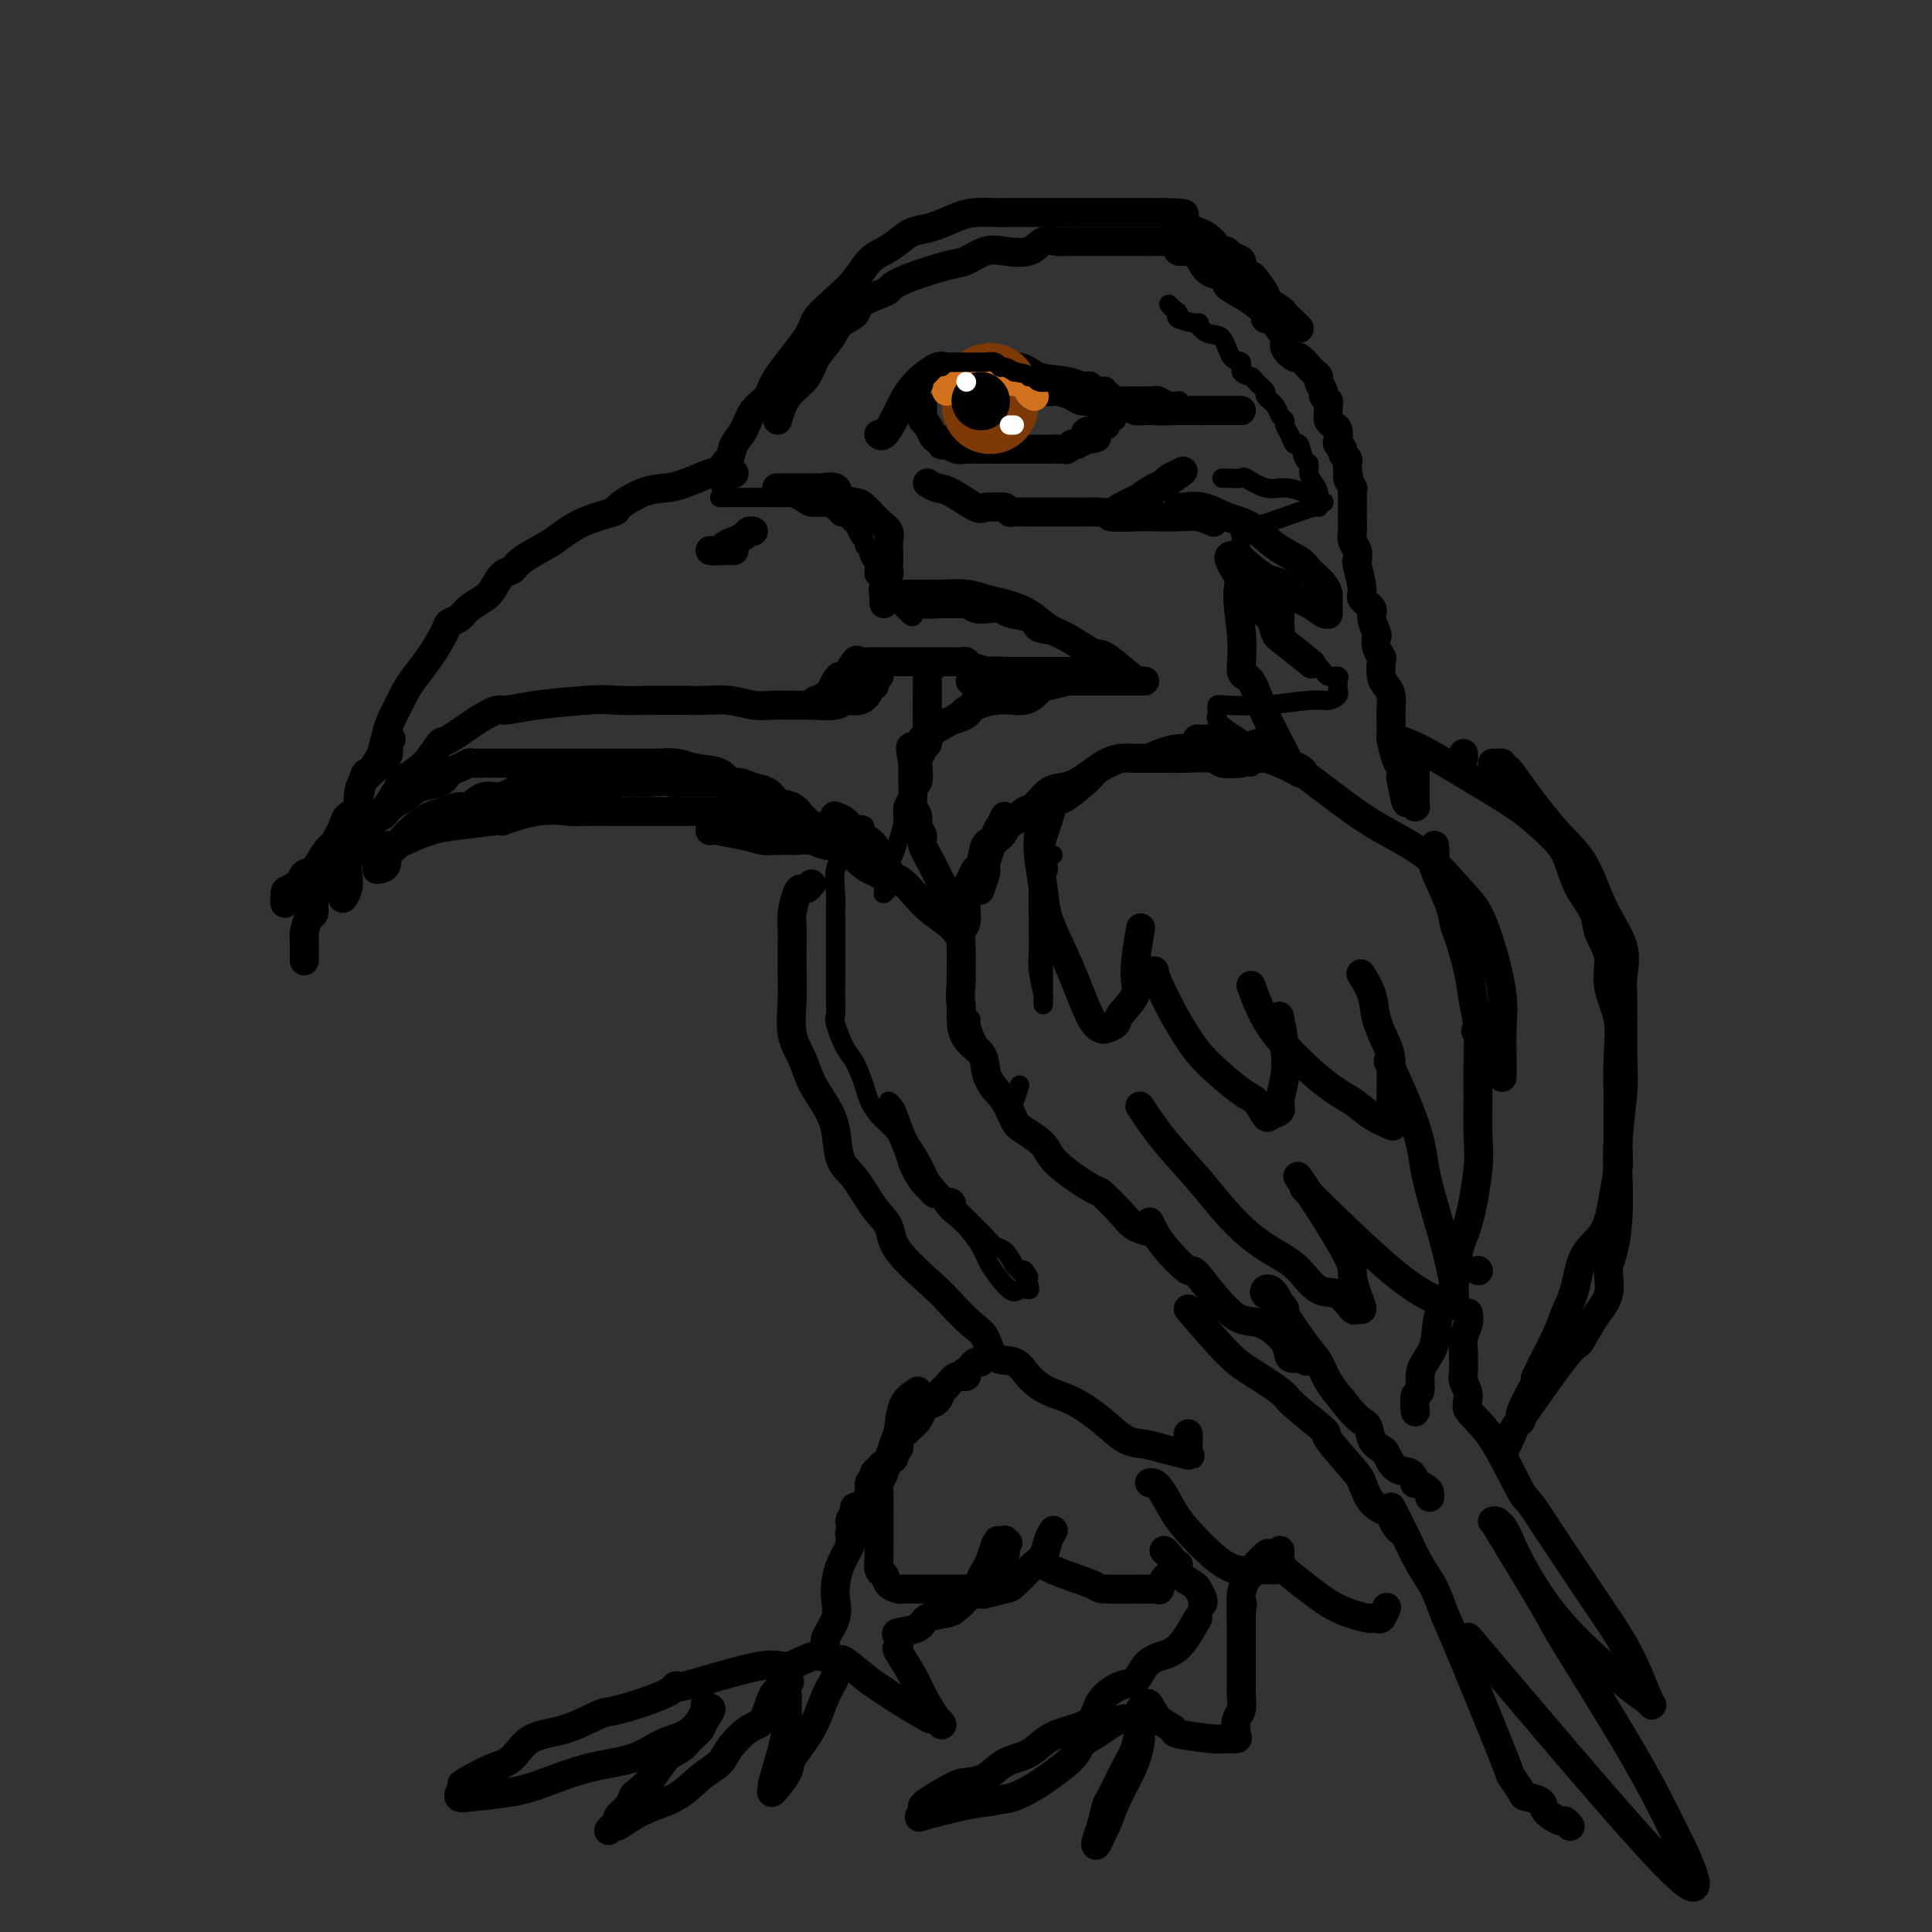<svg viewBox='0 0 400 400' version='1.1' xmlns='http://www.w3.org/2000/svg' xmlns:xlink='http://www.w3.org/1999/xlink'><rect x="0" y="0" width="400" height="400" fill="#333333" stroke="none"/><g fill='none' stroke='rgb(0,0,0)' stroke-width='6' stroke-linecap='round' stroke-linejoin='round'><path d='M152,98c-0.371,0.004 -0.742,0.008 -1,0c-0.258,-0.008 -0.402,-0.027 -1,0c-0.598,0.027 -1.648,0.099 -2,0c-0.352,-0.099 -0.005,-0.370 -1,0c-0.995,0.370 -3.334,1.380 -5,2c-1.666,0.620 -2.661,0.851 -4,1c-1.339,0.149 -3.023,0.218 -5,1c-1.977,0.782 -4.245,2.277 -5,3c-0.755,0.723 0.005,0.672 -1,1c-1.005,0.328 -3.774,1.034 -6,2c-2.226,0.966 -3.909,2.193 -5,3c-1.091,0.807 -1.591,1.192 -3,2c-1.409,0.808 -3.727,2.037 -5,3c-1.273,0.963 -1.500,1.661 -2,2c-0.500,0.339 -1.274,0.318 -2,1c-0.726,0.682 -1.403,2.066 -2,3c-0.597,0.934 -1.114,1.416 -2,2c-0.886,0.584 -2.141,1.268 -3,2c-0.859,0.732 -1.322,1.511 -2,2c-0.678,0.489 -1.572,0.687 -2,1c-0.428,0.313 -0.390,0.739 -1,2c-0.610,1.261 -1.869,3.356 -3,5c-1.131,1.644 -2.134,2.837 -3,4c-0.866,1.163 -1.594,2.295 -2,3c-0.406,0.705 -0.490,0.983 -1,2c-0.510,1.017 -1.445,2.774 -2,4c-0.555,1.226 -0.730,1.922 -1,3c-0.270,1.078 -0.635,2.539 -1,4'/><path d='M79,156c-2.648,4.740 -2.770,4.089 -3,4c-0.230,-0.089 -0.570,0.385 -1,2c-0.430,1.615 -0.951,4.371 -1,6c-0.049,1.629 0.376,2.130 0,3c-0.376,0.870 -1.551,2.110 -2,4c-0.449,1.890 -0.172,4.429 0,6c0.172,1.571 0.239,2.172 0,3c-0.239,0.828 -0.785,1.882 -1,2c-0.215,0.118 -0.098,-0.700 0,-1c0.098,-0.300 0.177,-0.081 0,-1c-0.177,-0.919 -0.611,-2.976 0,-5c0.611,-2.024 2.267,-4.014 4,-6c1.733,-1.986 3.543,-3.969 5,-6c1.457,-2.031 2.561,-4.110 3,-5c0.439,-0.890 0.213,-0.591 1,-1c0.787,-0.409 2.585,-1.525 4,-3c1.415,-1.475 2.446,-3.309 3,-4c0.554,-0.691 0.633,-0.241 2,-1c1.367,-0.759 4.024,-2.728 6,-4c1.976,-1.272 3.272,-1.846 4,-2c0.728,-0.154 0.888,0.112 2,0c1.112,-0.112 3.175,-0.604 6,-1c2.825,-0.396 6.413,-0.698 10,-1'/><path d='M121,145c4.019,-0.309 5.066,-0.083 7,0c1.934,0.083 4.753,0.022 6,0c1.247,-0.022 0.921,-0.006 1,0c0.079,0.006 0.565,0.002 1,0c0.435,-0.002 0.821,-0.002 1,0c0.179,0.002 0.151,0.004 1,0c0.849,-0.004 2.575,-0.015 4,0c1.425,0.015 2.549,0.057 4,0c1.451,-0.057 3.229,-0.211 5,0c1.771,0.211 3.536,0.789 5,1c1.464,0.211 2.626,0.056 4,0c1.374,-0.056 2.960,-0.014 4,0c1.040,0.014 1.534,-0.001 2,0c0.466,0.001 0.905,0.016 1,0c0.095,-0.016 -0.152,-0.063 1,0c1.152,0.063 3.705,0.237 5,0c1.295,-0.237 1.332,-0.886 2,-1c0.668,-0.114 1.968,0.306 3,0c1.032,-0.306 1.797,-1.339 2,-2c0.203,-0.661 -0.156,-0.951 0,-1c0.156,-0.049 0.826,0.141 1,0c0.174,-0.141 -0.149,-0.615 0,-1c0.149,-0.385 0.771,-0.681 1,-1c0.229,-0.319 0.065,-0.663 0,-1c-0.065,-0.337 -0.033,-0.669 0,-1'/><path d='M182,138c0.667,-1.167 0.333,-0.583 0,0'/><path d='M156,110c-0.355,-0.089 -0.709,-0.178 -1,0c-0.291,0.178 -0.517,0.622 -1,1c-0.483,0.378 -1.222,0.690 -2,1c-0.778,0.310 -1.593,0.619 -2,1c-0.407,0.381 -0.404,0.834 -1,1c-0.596,0.166 -1.792,0.044 -2,0c-0.208,-0.044 0.571,-0.012 1,0c0.429,0.012 0.507,0.003 1,0c0.493,-0.003 1.402,-0.001 2,0c0.598,0.001 0.885,0.000 1,0c0.115,-0.000 0.057,-0.000 0,0'/><path d='M78,180c0.865,-0.072 1.729,-0.144 2,-1c0.271,-0.856 -0.052,-2.495 0,-3c0.052,-0.505 0.478,0.125 1,0c0.522,-0.125 1.141,-1.004 2,-2c0.859,-0.996 1.958,-2.107 3,-3c1.042,-0.893 2.025,-1.568 3,-2c0.975,-0.432 1.940,-0.623 3,-1c1.060,-0.377 2.213,-0.941 3,-1c0.787,-0.059 1.207,0.387 2,0c0.793,-0.387 1.960,-1.606 3,-2c1.040,-0.394 1.955,0.038 3,0c1.045,-0.038 2.221,-0.546 3,-1c0.779,-0.454 1.162,-0.854 2,-1c0.838,-0.146 2.129,-0.039 3,0c0.871,0.039 1.320,0.011 2,0c0.680,-0.011 1.591,-0.003 2,0c0.409,0.003 0.317,0.001 1,0c0.683,-0.001 2.143,-0.000 3,0c0.857,0.000 1.111,0.001 1,0c-0.111,-0.001 -0.587,-0.004 0,0c0.587,0.004 2.239,0.015 3,0c0.761,-0.015 0.632,-0.057 1,0c0.368,0.057 1.233,0.211 2,0c0.767,-0.211 1.437,-0.788 2,-1c0.563,-0.212 1.018,-0.061 2,0c0.982,0.061 2.491,0.030 4,0'/><path d='M134,162c6.248,-0.464 4.868,-0.124 5,0c0.132,0.124 1.777,0.033 3,0c1.223,-0.033 2.023,-0.007 3,0c0.977,0.007 2.130,-0.006 3,0c0.870,0.006 1.457,0.029 2,0c0.543,-0.029 1.041,-0.110 1,0c-0.041,0.110 -0.622,0.411 0,1c0.622,0.589 2.446,1.466 4,2c1.554,0.534 2.839,0.724 4,1c1.161,0.276 2.198,0.639 3,1c0.802,0.361 1.370,0.722 2,1c0.630,0.278 1.321,0.473 2,1c0.679,0.527 1.347,1.385 2,2c0.653,0.615 1.290,0.985 2,1c0.710,0.015 1.492,-0.327 2,0c0.508,0.327 0.741,1.321 1,2c0.259,0.679 0.542,1.042 1,1c0.458,-0.042 1.089,-0.490 2,0c0.911,0.490 2.100,1.919 3,3c0.900,1.081 1.509,1.816 2,2c0.491,0.184 0.863,-0.181 1,0c0.137,0.181 0.039,0.909 0,1c-0.039,0.091 -0.020,-0.454 0,-1'/><path d='M182,180c4.798,2.472 1.292,-0.346 0,-2c-1.292,-1.654 -0.371,-2.142 -1,-3c-0.629,-0.858 -2.808,-2.086 -4,-3c-1.192,-0.914 -1.398,-1.515 -2,-2c-0.602,-0.485 -1.601,-0.853 -2,-1c-0.399,-0.147 -0.200,-0.074 0,0'/><path d='M150,100c-0.007,-0.367 -0.014,-0.735 0,-1c0.014,-0.265 0.048,-0.429 0,-1c-0.048,-0.571 -0.180,-1.549 0,-2c0.180,-0.451 0.672,-0.375 1,-1c0.328,-0.625 0.492,-1.951 1,-3c0.508,-1.049 1.359,-1.821 2,-3c0.641,-1.179 1.072,-2.765 2,-4c0.928,-1.235 2.351,-2.119 3,-3c0.649,-0.881 0.523,-1.761 2,-4c1.477,-2.239 4.559,-5.839 6,-8c1.441,-2.161 1.243,-2.882 2,-4c0.757,-1.118 2.471,-2.631 4,-4c1.529,-1.369 2.873,-2.594 4,-4c1.127,-1.406 2.036,-2.991 3,-4c0.964,-1.009 1.983,-1.440 3,-2c1.017,-0.560 2.031,-1.250 3,-2c0.969,-0.750 1.893,-1.560 3,-2c1.107,-0.440 2.397,-0.510 4,-1c1.603,-0.490 3.517,-1.399 5,-2c1.483,-0.601 2.533,-0.893 4,-1c1.467,-0.107 3.350,-0.029 4,0c0.650,0.029 0.068,0.008 2,0c1.932,-0.008 6.379,-0.002 9,0c2.621,0.002 3.417,0.001 5,0c1.583,-0.001 3.954,-0.000 6,0c2.046,0.000 3.766,0.000 5,0c1.234,-0.000 1.980,-0.000 3,0c1.020,0.000 2.313,0.000 3,0c0.687,-0.000 0.768,-0.000 1,0c0.232,0.000 0.616,0.000 1,0'/><path d='M241,44c6.617,0.119 3.661,0.417 3,1c-0.661,0.583 0.975,1.453 2,2c1.025,0.547 1.441,0.773 2,1c0.559,0.227 1.262,0.456 2,1c0.738,0.544 1.512,1.402 2,2c0.488,0.598 0.690,0.937 1,1c0.310,0.063 0.727,-0.151 1,0c0.273,0.151 0.402,0.667 1,1c0.598,0.333 1.664,0.482 2,1c0.336,0.518 -0.059,1.403 0,2c0.059,0.597 0.573,0.904 1,1c0.427,0.096 0.766,-0.020 1,0c0.234,0.020 0.363,0.176 1,1c0.637,0.824 1.781,2.315 2,3c0.219,0.685 -0.489,0.565 0,1c0.489,0.435 2.173,1.427 3,2c0.827,0.573 0.796,0.728 1,1c0.204,0.272 0.642,0.660 1,1c0.358,0.340 0.635,0.630 1,1c0.365,0.370 0.819,0.820 1,1c0.181,0.180 0.091,0.090 0,0'/><path d='M182,90c-0.065,-0.064 -0.130,-0.128 0,0c0.130,0.128 0.457,0.449 1,0c0.543,-0.449 1.304,-1.669 2,-3c0.696,-1.331 1.327,-2.773 2,-4c0.673,-1.227 1.388,-2.238 2,-3c0.612,-0.762 1.121,-1.276 2,-2c0.879,-0.724 2.127,-1.658 3,-2c0.873,-0.342 1.371,-0.091 2,0c0.629,0.091 1.390,0.023 2,0c0.610,-0.023 1.070,0.001 2,0c0.930,-0.001 2.331,-0.026 3,0c0.669,0.026 0.607,0.103 2,0c1.393,-0.103 4.242,-0.388 6,0c1.758,0.388 2.425,1.448 4,2c1.575,0.552 4.057,0.597 6,1c1.943,0.403 3.345,1.165 5,2c1.655,0.835 3.562,1.744 5,2c1.438,0.256 2.408,-0.142 3,0c0.592,0.142 0.808,0.823 1,1c0.192,0.177 0.362,-0.149 1,0c0.638,0.149 1.746,0.772 3,1c1.254,0.228 2.654,0.061 4,0c1.346,-0.061 2.637,-0.016 4,0c1.363,0.016 2.796,0.004 4,0c1.204,-0.004 2.178,-0.001 3,0c0.822,0.001 1.490,0.000 2,0c0.510,-0.000 0.860,-0.000 1,0c0.140,0.000 0.070,0.000 0,0'/><path d='M257,85c1.506,-0.000 -3.728,-0.000 -6,0c-2.272,0.000 -1.583,0.001 -3,0c-1.417,-0.001 -4.941,-0.003 -7,0c-2.059,0.003 -2.652,0.011 -3,0c-0.348,-0.011 -0.451,-0.042 -1,0c-0.549,0.042 -1.544,0.156 -2,0c-0.456,-0.156 -0.372,-0.580 -1,-1c-0.628,-0.420 -1.969,-0.834 -3,-1c-1.031,-0.166 -1.754,-0.083 -3,0c-1.246,0.083 -3.016,0.167 -4,0c-0.984,-0.167 -1.181,-0.584 -2,-1c-0.819,-0.416 -2.261,-0.829 -3,-1c-0.739,-0.171 -0.775,-0.098 -1,0c-0.225,0.098 -0.639,0.222 -1,0c-0.361,-0.222 -0.671,-0.792 -1,-1c-0.329,-0.208 -0.679,-0.056 -1,0c-0.321,0.056 -0.615,0.015 -1,0c-0.385,-0.015 -0.862,-0.004 -1,0c-0.138,0.004 0.065,0.001 0,0c-0.065,-0.001 -0.396,-0.000 -1,0c-0.604,0.000 -1.482,0.000 -2,0c-0.518,-0.000 -0.678,-0.000 -1,0c-0.322,0.000 -0.806,0.000 -1,0c-0.194,-0.000 -0.097,-0.000 0,0'/><path d='M191,84c-0.006,0.335 -0.013,0.671 0,1c0.013,0.329 0.045,0.653 0,1c-0.045,0.347 -0.166,0.719 0,1c0.166,0.281 0.619,0.471 1,1c0.381,0.529 0.690,1.396 1,2c0.310,0.604 0.621,0.945 1,1c0.379,0.055 0.826,-0.178 1,0c0.174,0.178 0.076,0.766 0,1c-0.076,0.234 -0.128,0.115 0,0c0.128,-0.115 0.438,-0.227 1,0c0.562,0.227 1.377,0.793 2,1c0.623,0.207 1.056,0.055 2,0c0.944,-0.055 2.400,-0.015 3,0c0.600,0.015 0.343,0.004 1,0c0.657,-0.004 2.226,-0.001 3,0c0.774,0.001 0.753,0.000 1,0c0.247,-0.000 0.763,-0.000 1,0c0.237,0.000 0.196,-0.000 1,0c0.804,0.000 2.455,0.000 3,0c0.545,-0.000 -0.015,-0.000 0,0c0.015,0.000 0.605,0.001 1,0c0.395,-0.001 0.593,-0.004 1,0c0.407,0.004 1.022,0.015 2,0c0.978,-0.015 2.319,-0.057 3,0c0.681,0.057 0.703,0.212 1,0c0.297,-0.212 0.870,-0.792 1,-1c0.130,-0.208 -0.182,-0.046 0,0c0.182,0.046 0.857,-0.026 1,0c0.143,0.026 -0.245,0.150 0,0c0.245,-0.150 1.122,-0.575 2,-1'/><path d='M225,91c4.129,-0.471 0.952,-0.648 0,-1c-0.952,-0.352 0.319,-0.879 1,-1c0.681,-0.121 0.770,0.163 1,0c0.230,-0.163 0.600,-0.775 1,-1c0.400,-0.225 0.828,-0.064 1,0c0.172,0.064 0.086,0.032 0,0'/></g>
<g fill='none' stroke='rgb(124,56,5)' stroke-width='20' stroke-linecap='round' stroke-linejoin='round'><path d='M205,81c0.000,0.301 0.000,0.603 0,1c0.000,0.397 0.000,0.890 0,1c0.000,0.110 -0.000,-0.163 0,0c0.000,0.163 0.000,0.761 0,1c0.000,0.239 0.000,0.120 0,0'/></g>
<g fill='none' stroke='rgb(210,113,29)' stroke-width='6' stroke-linecap='round' stroke-linejoin='round'><path d='M196,81c-0.181,-0.309 -0.361,-0.619 0,-1c0.361,-0.381 1.264,-0.834 2,-1c0.736,-0.166 1.307,-0.044 2,0c0.693,0.044 1.509,0.012 2,0c0.491,-0.012 0.656,-0.003 1,0c0.344,0.003 0.865,0.001 1,0c0.135,-0.001 -0.117,-0.000 0,0c0.117,0.000 0.605,0.000 1,0c0.395,-0.000 0.699,-0.001 1,0c0.301,0.001 0.600,0.003 1,0c0.400,-0.003 0.901,-0.012 1,0c0.099,0.012 -0.204,0.045 0,0c0.204,-0.045 0.917,-0.170 2,0c1.083,0.170 2.538,0.633 3,1c0.462,0.367 -0.068,0.637 0,1c0.068,0.363 0.734,0.818 1,1c0.266,0.182 0.133,0.091 0,0'/></g>
<g fill='none' stroke='rgb(0,0,0)' stroke-width='12' stroke-linecap='round' stroke-linejoin='round'><path d='M203,83c0.000,0.000 0.100,0.100 0.1,0.1'/></g>
<g fill='none' stroke='rgb(255,255,255)' stroke-width='4' stroke-linecap='round' stroke-linejoin='round'><path d='M200,79c0.000,0.000 0.100,0.100 0.1,0.1'/><path d='M209,88c0.417,0.000 0.833,0.000 1,0c0.167,0.000 0.083,0.000 0,0'/></g>
<g fill='none' stroke='rgb(0,0,0)' stroke-width='4' stroke-linecap='round' stroke-linejoin='round'><path d='M149,103c0.324,0.000 0.648,0.000 1,0c0.352,-0.000 0.732,-0.000 1,0c0.268,0.000 0.422,0.000 1,0c0.578,-0.000 1.579,-0.001 3,0c1.421,0.001 3.263,0.003 4,0c0.737,-0.003 0.371,-0.011 1,0c0.629,0.011 2.255,0.041 3,0c0.745,-0.041 0.609,-0.152 1,0c0.391,0.152 1.309,0.566 2,1c0.691,0.434 1.155,0.886 2,1c0.845,0.114 2.072,-0.110 3,0c0.928,0.110 1.558,0.553 2,1c0.442,0.447 0.695,0.897 1,1c0.305,0.103 0.660,-0.141 1,0c0.340,0.141 0.664,0.668 1,1c0.336,0.332 0.682,0.470 1,1c0.318,0.530 0.606,1.451 1,2c0.394,0.549 0.894,0.727 1,1c0.106,0.273 -0.183,0.640 0,1c0.183,0.360 0.837,0.711 1,1c0.163,0.289 -0.166,0.515 0,1c0.166,0.485 0.828,1.230 1,2c0.172,0.770 -0.146,1.565 0,2c0.146,0.435 0.755,0.512 1,1c0.245,0.488 0.125,1.389 0,2c-0.125,0.611 -0.255,0.934 0,1c0.255,0.066 0.894,-0.123 1,0c0.106,0.123 -0.322,0.559 0,1c0.322,0.441 1.394,0.888 2,1c0.606,0.112 0.744,-0.111 1,0c0.256,0.111 0.628,0.555 1,1'/><path d='M187,126c2.855,3.248 1.993,0.869 2,0c0.007,-0.869 0.882,-0.229 2,0c1.118,0.229 2.477,0.048 4,0c1.523,-0.048 3.210,0.039 4,0c0.790,-0.039 0.685,-0.203 1,0c0.315,0.203 1.052,0.774 2,1c0.948,0.226 2.109,0.106 3,0c0.891,-0.106 1.514,-0.198 2,0c0.486,0.198 0.836,0.687 2,1c1.164,0.313 3.142,0.452 4,1c0.858,0.548 0.597,1.506 2,2c1.403,0.494 4.470,0.525 6,1c1.530,0.475 1.524,1.394 2,2c0.476,0.606 1.433,0.898 2,1c0.567,0.102 0.743,0.013 1,0c0.257,-0.013 0.593,0.048 1,0c0.407,-0.048 0.883,-0.206 1,0c0.117,0.206 -0.127,0.777 0,1c0.127,0.223 0.625,0.098 1,0c0.375,-0.098 0.629,-0.170 1,0c0.371,0.170 0.860,0.581 1,1c0.140,0.419 -0.067,0.844 0,1c0.067,0.156 0.410,0.042 0,0c-0.410,-0.042 -1.574,-0.011 -2,0c-0.426,0.011 -0.115,0.003 -2,0c-1.885,-0.003 -5.967,-0.001 -9,0c-3.033,0.001 -5.016,0.000 -7,0'/><path d='M211,138c-4.343,-0.000 -5.200,-0.001 -7,0c-1.800,0.001 -4.541,0.004 -6,0c-1.459,-0.004 -1.634,-0.015 -2,0c-0.366,0.015 -0.921,0.057 -1,0c-0.079,-0.057 0.319,-0.211 0,0c-0.319,0.211 -1.355,0.788 -2,1c-0.645,0.212 -0.899,0.061 -1,0c-0.101,-0.061 -0.051,-0.030 0,0'/><path d='M186,87c-0.006,-0.332 -0.012,-0.664 0,-1c0.012,-0.336 0.041,-0.677 0,-1c-0.041,-0.323 -0.153,-0.629 0,-1c0.153,-0.371 0.570,-0.806 1,-1c0.430,-0.194 0.872,-0.148 1,0c0.128,0.148 -0.060,0.397 0,0c0.060,-0.397 0.366,-1.438 1,-2c0.634,-0.562 1.596,-0.643 2,-1c0.404,-0.357 0.252,-0.989 0,-1c-0.252,-0.011 -0.602,0.600 0,0c0.602,-0.600 2.158,-2.409 3,-3c0.842,-0.591 0.971,0.038 1,0c0.029,-0.038 -0.042,-0.742 0,-1c0.042,-0.258 0.196,-0.069 1,0c0.804,0.069 2.256,0.019 3,0c0.744,-0.019 0.778,-0.005 1,0c0.222,0.005 0.632,0.002 1,0c0.368,-0.002 0.694,-0.002 1,0c0.306,0.002 0.593,0.004 1,0c0.407,-0.004 0.934,-0.016 1,0c0.066,0.016 -0.330,0.060 0,0c0.330,-0.060 1.388,-0.222 2,0c0.612,0.222 0.780,0.829 1,1c0.220,0.171 0.491,-0.094 1,0c0.509,0.094 1.254,0.547 2,1'/><path d='M210,77c3.101,0.397 2.855,0.889 3,1c0.145,0.111 0.681,-0.159 1,0c0.319,0.159 0.422,0.746 1,1c0.578,0.254 1.630,0.176 2,0c0.370,-0.176 0.056,-0.450 1,0c0.944,0.450 3.145,1.623 4,2c0.855,0.377 0.362,-0.043 1,0c0.638,0.043 2.406,0.547 3,1c0.594,0.453 0.015,0.853 0,1c-0.015,0.147 0.534,0.039 1,0c0.466,-0.039 0.847,-0.011 1,0c0.153,0.011 0.076,0.006 0,0'/><path d='M228,83c0.301,0.332 0.603,0.663 1,1c0.397,0.337 0.890,0.678 1,1c0.110,0.322 -0.163,0.625 0,1c0.163,0.375 0.761,0.821 1,1c0.239,0.179 0.120,0.089 0,0'/><path d='M222,79c0.632,0.033 1.265,0.065 2,0c0.735,-0.065 1.573,-0.229 2,0c0.427,0.229 0.442,0.850 1,1c0.558,0.150 1.660,-0.170 2,0c0.340,0.170 -0.081,0.830 0,1c0.081,0.170 0.665,-0.152 1,0c0.335,0.152 0.421,0.776 1,1c0.579,0.224 1.651,0.046 3,0c1.349,-0.046 2.974,0.040 4,0c1.026,-0.040 1.452,-0.207 2,0c0.548,0.207 1.219,0.787 2,1c0.781,0.213 1.672,0.057 2,0c0.328,-0.057 0.094,-0.016 0,0c-0.094,0.016 -0.047,0.008 0,0'/><path d='M253,99c0.087,-0.017 0.175,-0.033 1,0c0.825,0.033 2.388,0.117 3,0c0.612,-0.117 0.272,-0.434 1,0c0.728,0.434 2.525,1.618 4,2c1.475,0.382 2.630,-0.039 4,0c1.370,0.039 2.955,0.536 4,1c1.045,0.464 1.549,0.893 2,1c0.451,0.107 0.850,-0.109 1,0c0.150,0.109 0.053,0.544 0,1c-0.053,0.456 -0.060,0.934 0,1c0.060,0.066 0.188,-0.281 -1,0c-1.188,0.281 -3.691,1.188 -6,2c-2.309,0.812 -4.425,1.529 -6,2c-1.575,0.471 -2.609,0.696 -3,1c-0.391,0.304 -0.138,0.687 0,1c0.138,0.313 0.162,0.555 0,1c-0.162,0.445 -0.509,1.093 0,2c0.509,0.907 1.874,2.072 3,3c1.126,0.928 2.013,1.620 3,2c0.987,0.380 2.073,0.448 3,1c0.927,0.552 1.693,1.586 2,2c0.307,0.414 0.153,0.207 0,0'/><path d='M266,127c-0.001,-0.094 -0.002,-0.187 0,0c0.002,0.187 0.008,0.655 0,1c-0.008,0.345 -0.031,0.567 0,1c0.031,0.433 0.115,1.076 0,2c-0.115,0.924 -0.430,2.127 0,3c0.430,0.873 1.604,1.414 3,2c1.396,0.586 3.015,1.218 4,2c0.985,0.782 1.335,1.715 2,2c0.665,0.285 1.644,-0.079 2,0c0.356,0.079 0.090,0.599 0,1c-0.090,0.401 -0.004,0.681 0,1c0.004,0.319 -0.074,0.678 0,1c0.074,0.322 0.301,0.608 0,1c-0.301,0.392 -1.128,0.889 -2,1c-0.872,0.111 -1.789,-0.163 -4,0c-2.211,0.163 -5.716,0.765 -9,1c-3.284,0.235 -6.345,0.104 -8,0c-1.655,-0.104 -1.903,-0.180 -2,0c-0.097,0.180 -0.044,0.614 0,1c0.044,0.386 0.080,0.722 0,1c-0.080,0.278 -0.277,0.498 0,1c0.277,0.502 1.028,1.287 2,2c0.972,0.713 2.164,1.354 3,2c0.836,0.646 1.317,1.297 2,2c0.683,0.703 1.569,1.459 2,2c0.431,0.541 0.409,0.869 0,1c-0.409,0.131 -1.204,0.066 -2,0'/><path d='M259,158c0.750,1.548 -0.875,0.417 -2,0c-1.125,-0.417 -1.750,-0.119 -2,0c-0.250,0.119 -0.125,0.060 0,0'/><path d='M213,140c-0.225,0.083 -0.450,0.166 -1,0c-0.550,-0.166 -1.424,-0.580 -2,-1c-0.576,-0.420 -0.855,-0.845 -2,-1c-1.145,-0.155 -3.158,-0.042 -5,0c-1.842,0.042 -3.513,0.011 -5,0c-1.487,-0.011 -2.790,-0.003 -4,0c-1.210,0.003 -2.326,0.001 -3,0c-0.674,-0.001 -0.907,-0.000 -1,0c-0.093,0.000 -0.047,0.000 0,0'/><path d='M191,144c0.000,0.224 0.000,0.448 0,1c-0.000,0.552 -0.000,1.432 0,2c0.000,0.568 0.000,0.824 0,1c-0.000,0.176 -0.000,0.272 0,1c0.000,0.728 0.002,2.090 0,3c-0.002,0.910 -0.006,1.370 0,2c0.006,0.630 0.022,1.432 0,2c-0.022,0.568 -0.082,0.903 0,2c0.082,1.097 0.306,2.958 0,4c-0.306,1.042 -1.143,1.267 -2,2c-0.857,0.733 -1.736,1.976 -2,3c-0.264,1.024 0.087,1.830 0,3c-0.087,1.170 -0.611,2.705 -1,4c-0.389,1.295 -0.644,2.351 -1,3c-0.356,0.649 -0.813,0.892 -1,2c-0.187,1.108 -0.103,3.083 0,4c0.103,0.917 0.224,0.778 0,1c-0.224,0.222 -0.792,0.805 -1,1c-0.208,0.195 -0.056,0.001 0,-1c0.056,-1.001 0.015,-2.808 0,-4c-0.015,-1.192 -0.004,-1.769 0,-2c0.004,-0.231 0.002,-0.115 0,0'/><path d='M242,63c0.276,0.330 0.552,0.661 1,1c0.448,0.339 1.067,0.687 1,1c-0.067,0.313 -0.821,0.591 0,1c0.821,0.409 3.216,0.947 4,1c0.784,0.053 -0.045,-0.380 0,0c0.045,0.380 0.963,1.573 2,2c1.037,0.427 2.194,0.090 3,1c0.806,0.910 1.261,3.069 2,4c0.739,0.931 1.761,0.635 2,1c0.239,0.365 -0.306,1.392 0,2c0.306,0.608 1.462,0.795 2,1c0.538,0.205 0.458,0.426 1,1c0.542,0.574 1.704,1.502 2,2c0.296,0.498 -0.275,0.567 0,1c0.275,0.433 1.397,1.232 2,2c0.603,0.768 0.686,1.507 1,2c0.314,0.493 0.858,0.742 1,1c0.142,0.258 -0.117,0.525 0,1c0.117,0.475 0.610,1.159 1,2c0.390,0.841 0.678,1.839 1,2c0.322,0.161 0.677,-0.515 1,0c0.323,0.515 0.612,2.220 1,3c0.388,0.780 0.873,0.633 1,1c0.127,0.367 -0.106,1.247 0,2c0.106,0.753 0.550,1.379 1,2c0.450,0.621 0.904,1.239 1,2c0.096,0.761 -0.166,1.666 0,2c0.166,0.334 0.762,0.095 1,0c0.238,-0.095 0.119,-0.048 0,0'/><path d='M179,171c-0.336,-0.206 -0.672,-0.412 -1,0c-0.328,0.412 -0.648,1.443 -1,2c-0.352,0.557 -0.735,0.640 -1,1c-0.265,0.360 -0.411,0.996 -1,2c-0.589,1.004 -1.622,2.377 -2,4c-0.378,1.623 -0.101,3.497 0,5c0.101,1.503 0.027,2.636 0,3c-0.027,0.364 -0.007,-0.041 0,1c0.007,1.041 0.002,3.527 0,5c-0.002,1.473 -0.000,1.932 0,3c0.000,1.068 -0.002,2.744 0,4c0.002,1.256 0.006,2.091 0,3c-0.006,0.909 -0.024,1.893 0,3c0.024,1.107 0.090,2.337 0,3c-0.090,0.663 -0.337,0.757 0,2c0.337,1.243 1.258,3.634 2,5c0.742,1.366 1.305,1.706 2,3c0.695,1.294 1.523,3.543 2,5c0.477,1.457 0.605,2.124 1,3c0.395,0.876 1.058,1.961 2,3c0.942,1.039 2.164,2.032 3,3c0.836,0.968 1.288,1.912 2,3c0.712,1.088 1.685,2.322 3,4c1.315,1.678 2.971,3.801 4,5c1.029,1.199 1.430,1.476 2,2c0.570,0.524 1.307,1.296 2,2c0.693,0.704 1.340,1.339 2,2c0.660,0.661 1.331,1.348 2,2c0.669,0.652 1.334,1.267 2,2c0.666,0.733 1.333,1.582 2,2c0.667,0.418 1.333,0.405 2,1c0.667,0.595 1.333,1.797 2,3'/><path d='M210,262c4.722,4.856 2.527,1.496 2,1c-0.527,-0.496 0.615,1.871 1,3c0.385,1.129 0.012,1.018 0,1c-0.012,-0.018 0.336,0.055 0,0c-0.336,-0.055 -1.356,-0.238 -2,0c-0.644,0.238 -0.913,0.897 -2,0c-1.087,-0.897 -2.994,-3.349 -4,-5c-1.006,-1.651 -1.113,-2.502 -2,-4c-0.887,-1.498 -2.556,-3.644 -4,-5c-1.444,-1.356 -2.663,-1.921 -4,-4c-1.337,-2.079 -2.793,-5.672 -4,-8c-1.207,-2.328 -2.166,-3.391 -3,-5c-0.834,-1.609 -1.545,-3.764 -2,-5c-0.455,-1.236 -0.656,-1.554 -1,-2c-0.344,-0.446 -0.832,-1.021 -1,-1c-0.168,0.021 -0.017,0.638 0,1c0.017,0.362 -0.098,0.468 0,1c0.098,0.532 0.411,1.489 1,3c0.589,1.511 1.454,3.574 2,5c0.546,1.426 0.773,2.213 1,3'/><path d='M188,241c1.311,3.156 2.587,4.545 3,5c0.413,0.455 -0.037,-0.023 0,0c0.037,0.023 0.560,0.546 1,1c0.440,0.454 0.798,0.840 1,1c0.202,0.160 0.250,0.094 1,0c0.750,-0.094 2.202,-0.218 3,0c0.798,0.218 0.942,0.776 1,1c0.058,0.224 0.029,0.112 0,0'/><path d='M201,211c-0.049,0.207 -0.099,0.415 0,1c0.099,0.585 0.346,1.548 1,3c0.654,1.452 1.716,3.394 2,5c0.284,1.606 -0.208,2.875 0,4c0.208,1.125 1.116,2.104 2,3c0.884,0.896 1.743,1.707 2,2c0.257,0.293 -0.089,0.067 0,0c0.089,-0.067 0.611,0.023 1,0c0.389,-0.023 0.643,-0.160 1,-1c0.357,-0.840 0.816,-2.383 1,-3c0.184,-0.617 0.092,-0.309 0,0'/><path d='M253,154c0.305,0.001 0.611,0.002 0,0c-0.611,-0.002 -2.138,-0.008 -3,0c-0.862,0.008 -1.058,0.028 -2,0c-0.942,-0.028 -2.631,-0.106 -4,0c-1.369,0.106 -2.419,0.396 -4,1c-1.581,0.604 -3.695,1.521 -5,2c-1.305,0.479 -1.803,0.518 -3,1c-1.197,0.482 -3.094,1.406 -4,2c-0.906,0.594 -0.820,0.857 -2,2c-1.180,1.143 -3.626,3.166 -5,4c-1.374,0.834 -1.674,0.479 -2,1c-0.326,0.521 -0.676,1.919 -1,3c-0.324,1.081 -0.623,1.846 -1,3c-0.377,1.154 -0.833,2.698 -1,4c-0.167,1.302 -0.045,2.362 0,4c0.045,1.638 0.012,3.855 0,6c-0.012,2.145 -0.003,4.217 0,6c0.003,1.783 0.001,3.278 0,5c-0.001,1.722 0.001,3.671 0,5c-0.001,1.329 -0.004,2.039 0,3c0.004,0.961 0.015,2.173 0,2c-0.015,-0.173 -0.057,-1.730 0,-2c0.057,-0.270 0.211,0.749 0,0c-0.211,-0.749 -0.789,-3.264 -1,-5c-0.211,-1.736 -0.057,-2.692 0,-4c0.057,-1.308 0.015,-2.968 0,-4c-0.015,-1.032 -0.004,-1.438 0,-2c0.004,-0.562 0.002,-1.281 0,-2'/><path d='M215,189c-0.143,-2.925 0.000,-1.737 0,-2c-0.000,-0.263 -0.143,-1.978 0,-3c0.143,-1.022 0.573,-1.352 1,-2c0.427,-0.648 0.850,-1.613 1,-2c0.150,-0.387 0.026,-0.195 0,0c-0.026,0.195 0.044,0.392 0,0c-0.044,-0.392 -0.204,-1.375 0,-2c0.204,-0.625 0.773,-0.893 1,-1c0.227,-0.107 0.114,-0.054 0,0'/></g>
<g fill='none' stroke='rgb(0,0,0)' stroke-width='6' stroke-linecap='round' stroke-linejoin='round'><path d='M257,158c-1.619,0.113 -3.238,0.226 -4,0c-0.762,-0.226 -0.668,-0.793 -2,-1c-1.332,-0.207 -4.089,-0.056 -6,0c-1.911,0.056 -2.976,0.017 -4,0c-1.024,-0.017 -2.006,-0.013 -3,0c-0.994,0.013 -1.998,0.034 -3,0c-1.002,-0.034 -2.001,-0.125 -3,0c-0.999,0.125 -2.000,0.465 -3,1c-1.000,0.535 -2.001,1.264 -3,2c-0.999,0.736 -1.997,1.477 -3,2c-1.003,0.523 -2.011,0.826 -3,1c-0.989,0.174 -1.958,0.218 -3,1c-1.042,0.782 -2.159,2.302 -3,3c-0.841,0.698 -1.408,0.573 -2,1c-0.592,0.427 -1.209,1.407 -2,2c-0.791,0.593 -1.756,0.800 -2,1c-0.244,0.200 0.233,0.392 0,1c-0.233,0.608 -1.175,1.633 -2,2c-0.825,0.367 -1.531,0.076 -2,1c-0.469,0.924 -0.700,3.063 -1,4c-0.300,0.937 -0.669,0.673 -1,1c-0.331,0.327 -0.624,1.246 -1,2c-0.376,0.754 -0.837,1.342 -1,2c-0.163,0.658 -0.030,1.386 0,2c0.030,0.614 -0.045,1.116 0,2c0.045,0.884 0.208,2.151 0,3c-0.208,0.849 -0.788,1.279 -1,2c-0.212,0.721 -0.057,1.733 0,3c0.057,1.267 0.016,2.791 0,4c-0.016,1.209 -0.008,2.105 0,3'/><path d='M199,203c-0.305,4.254 -0.068,4.389 0,5c0.068,0.611 -0.033,1.699 0,3c0.033,1.301 0.201,2.815 1,4c0.799,1.185 2.231,2.040 3,3c0.769,0.960 0.875,2.024 1,3c0.125,0.976 0.268,1.864 1,3c0.732,1.136 2.053,2.521 3,4c0.947,1.479 1.519,3.052 2,4c0.481,0.948 0.872,1.270 2,2c1.128,0.730 2.995,1.868 4,3c1.005,1.132 1.150,2.257 3,4c1.850,1.743 5.407,4.103 7,5c1.593,0.897 1.222,0.331 2,1c0.778,0.669 2.706,2.571 4,4c1.294,1.429 1.955,2.383 3,3c1.045,0.617 2.474,0.897 3,1c0.526,0.103 0.150,0.029 0,0c-0.150,-0.029 -0.075,-0.015 0,0'/><path d='M238,253c0.716,1.515 1.431,3.030 3,5c1.569,1.970 3.990,4.396 5,5c1.010,0.604 0.609,-0.616 2,1c1.391,1.616 4.576,6.066 7,8c2.424,1.934 4.088,1.353 6,2c1.912,0.647 4.071,2.521 5,4c0.929,1.479 0.628,2.562 1,3c0.372,0.438 1.417,0.230 2,0c0.583,-0.230 0.703,-0.482 1,0c0.297,0.482 0.770,1.697 0,0c-0.770,-1.697 -2.782,-6.308 -4,-9c-1.218,-2.692 -1.642,-3.466 -2,-4c-0.358,-0.534 -0.652,-0.829 -1,-1c-0.348,-0.171 -0.752,-0.219 -1,0c-0.248,0.219 -0.341,0.705 0,1c0.341,0.295 1.117,0.399 2,1c0.883,0.601 1.874,1.700 2,2c0.126,0.300 -0.613,-0.199 0,1c0.613,1.199 2.577,4.094 4,6c1.423,1.906 2.306,2.821 3,4c0.694,1.179 1.198,2.623 2,4c0.802,1.377 1.901,2.689 3,4'/><path d='M278,290c3.267,4.385 4.435,4.349 5,5c0.565,0.651 0.526,1.990 1,3c0.474,1.010 1.462,1.690 2,2c0.538,0.310 0.626,0.250 1,1c0.374,0.750 1.035,2.309 2,3c0.965,0.691 2.234,0.514 3,1c0.766,0.486 1.028,1.637 1,2c-0.028,0.363 -0.347,-0.060 0,0c0.347,0.060 1.361,0.604 2,1c0.639,0.396 0.903,0.645 1,1c0.097,0.355 0.028,0.816 0,1c-0.028,0.184 -0.014,0.092 0,0'/><path d='M215,171c0.027,0.568 0.055,1.136 0,2c-0.055,0.864 -0.192,2.023 0,4c0.192,1.977 0.712,4.771 1,7c0.288,2.229 0.343,3.893 1,6c0.657,2.107 1.915,4.656 3,7c1.085,2.344 1.997,4.482 3,7c1.003,2.518 2.098,5.417 3,7c0.902,1.583 1.612,1.852 2,2c0.388,0.148 0.453,0.176 1,0c0.547,-0.176 1.576,-0.556 2,-1c0.424,-0.444 0.243,-0.950 1,-2c0.757,-1.050 2.450,-2.642 3,-4c0.550,-1.358 -0.044,-2.481 0,-5c0.044,-2.519 0.727,-6.434 1,-8c0.273,-1.566 0.137,-0.783 0,0'/><path d='M239,201c0.155,0.712 0.310,1.424 1,3c0.690,1.576 1.914,4.017 3,6c1.086,1.983 2.035,3.509 3,5c0.965,1.491 1.945,2.946 4,5c2.055,2.054 5.185,4.705 7,6c1.815,1.295 2.314,1.233 3,2c0.686,0.767 1.561,2.363 2,3c0.439,0.637 0.444,0.316 1,0c0.556,-0.316 1.662,-0.625 2,-1c0.338,-0.375 -0.092,-0.816 0,-2c0.092,-1.184 0.705,-3.111 1,-5c0.295,-1.889 0.272,-3.739 0,-6c-0.272,-2.261 -0.792,-4.932 -1,-6c-0.208,-1.068 -0.104,-0.534 0,0'/><path d='M259,204c1.139,3.195 2.278,6.391 5,10c2.722,3.609 7.027,7.633 10,10c2.973,2.367 4.615,3.079 6,4c1.385,0.921 2.515,2.052 4,3c1.485,0.948 3.327,1.712 4,2c0.673,0.288 0.179,0.098 0,0c-0.179,-0.098 -0.041,-0.104 0,-1c0.041,-0.896 -0.015,-2.682 0,-5c0.015,-2.318 0.102,-5.168 0,-7c-0.102,-1.832 -0.392,-2.646 -1,-4c-0.608,-1.354 -1.534,-3.250 -2,-5c-0.466,-1.750 -0.472,-3.356 -1,-5c-0.528,-1.644 -1.580,-3.327 -2,-4c-0.420,-0.673 -0.210,-0.337 0,0'/><path d='M236,229c1.435,2.193 2.869,4.387 5,7c2.131,2.613 4.957,5.646 7,8c2.043,2.354 3.302,4.029 5,6c1.698,1.971 3.837,4.238 6,6c2.163,1.762 4.352,3.020 6,4c1.648,0.980 2.756,1.684 4,3c1.244,1.316 2.625,3.244 4,4c1.375,0.756 2.744,0.338 4,1c1.256,0.662 2.399,2.402 3,3c0.601,0.598 0.660,0.052 1,0c0.340,-0.052 0.962,0.389 1,0c0.038,-0.389 -0.509,-1.608 -1,-3c-0.491,-1.392 -0.927,-2.959 -1,-4c-0.073,-1.041 0.218,-1.557 -1,-4c-1.218,-2.443 -3.943,-6.811 -6,-10c-2.057,-3.189 -3.445,-5.197 -4,-6c-0.555,-0.803 -0.278,-0.402 0,0'/><path d='M270,246c0.356,0.394 0.712,0.788 4,4c3.288,3.212 9.509,9.242 14,13c4.491,3.758 7.253,5.243 9,6c1.747,0.757 2.480,0.785 3,1c0.520,0.215 0.827,0.616 1,0c0.173,-0.616 0.211,-2.248 0,-4c-0.211,-1.752 -0.672,-3.622 -1,-5c-0.328,-1.378 -0.523,-2.263 -1,-4c-0.477,-1.737 -1.236,-4.327 -2,-7c-0.764,-2.673 -1.535,-5.428 -2,-8c-0.465,-2.572 -0.625,-4.962 -2,-9c-1.375,-4.038 -3.964,-9.725 -5,-12c-1.036,-2.275 -0.518,-1.137 0,0'/><path d='M260,154c0.497,0.112 0.994,0.225 1,0c0.006,-0.225 -0.480,-0.787 2,1c2.480,1.787 7.927,5.924 12,9c4.073,3.076 6.771,5.092 10,7c3.229,1.908 6.988,3.709 10,6c3.012,2.291 5.276,5.072 7,7c1.724,1.928 2.907,3.003 4,5c1.093,1.997 2.097,4.915 3,8c0.903,3.085 1.706,6.337 2,9c0.294,2.663 0.079,4.736 0,7c-0.079,2.264 -0.021,4.720 0,6c0.021,1.280 0.005,1.386 0,2c-0.005,0.614 0.001,1.736 0,2c-0.001,0.264 -0.011,-0.331 0,-1c0.011,-0.669 0.041,-1.411 -1,-3c-1.041,-1.589 -3.155,-4.025 -4,-5c-0.845,-0.975 -0.423,-0.487 0,0'/><path d='M185,123c0.551,-0.000 1.102,-0.001 1,0c-0.102,0.001 -0.856,0.003 0,0c0.856,-0.003 3.322,-0.013 5,0c1.678,0.013 2.566,0.047 4,0c1.434,-0.047 3.412,-0.174 5,0c1.588,0.174 2.786,0.650 4,1c1.214,0.350 2.444,0.574 4,1c1.556,0.426 3.439,1.053 5,2c1.561,0.947 2.799,2.215 4,3c1.201,0.785 2.363,1.086 4,2c1.637,0.914 3.749,2.441 5,3c1.251,0.559 1.642,0.150 3,1c1.358,0.850 3.683,2.960 5,4c1.317,1.040 1.626,1.011 2,1c0.374,-0.011 0.812,-0.003 1,0c0.188,0.003 0.127,0.001 -2,0c-2.127,-0.001 -6.321,-0.000 -8,0c-1.679,0.000 -0.845,0.000 -3,0c-2.155,-0.000 -7.299,-0.000 -11,0c-3.701,0.000 -5.958,0.000 -7,0c-1.042,-0.000 -0.869,-0.000 -1,0c-0.131,0.000 -0.565,0.000 -1,0'/><path d='M204,141c-5.500,0.000 -2.750,0.000 0,0'/><path d='M183,125c0.002,-0.297 0.004,-0.594 0,-1c-0.004,-0.406 -0.015,-0.920 0,-1c0.015,-0.080 0.057,0.274 0,0c-0.057,-0.274 -0.211,-1.176 0,-2c0.211,-0.824 0.788,-1.572 1,-2c0.212,-0.428 0.058,-0.538 0,-1c-0.058,-0.462 -0.020,-1.277 0,-2c0.020,-0.723 0.024,-1.353 0,-2c-0.024,-0.647 -0.074,-1.311 0,-2c0.074,-0.689 0.272,-1.402 0,-2c-0.272,-0.598 -1.012,-1.082 -2,-2c-0.988,-0.918 -2.222,-2.270 -3,-3c-0.778,-0.730 -1.098,-0.837 -2,-1c-0.902,-0.163 -2.385,-0.384 -3,-1c-0.615,-0.616 -0.362,-1.629 -1,-2c-0.638,-0.371 -2.167,-0.099 -3,0c-0.833,0.099 -0.969,0.027 -1,0c-0.031,-0.027 0.042,-0.007 0,0c-0.042,0.007 -0.201,0.002 -1,0c-0.799,-0.002 -2.239,-0.001 -3,0c-0.761,0.001 -0.843,0.000 -1,0c-0.157,-0.000 -0.388,-0.000 -1,0c-0.612,0.000 -1.603,0.000 -2,0c-0.397,-0.000 -0.198,-0.000 0,0'/><path d='M192,140c0.001,0.971 0.001,1.942 0,3c-0.001,1.058 -0.004,2.202 0,3c0.004,0.798 0.015,1.251 0,2c-0.015,0.749 -0.057,1.795 0,3c0.057,1.205 0.211,2.571 0,3c-0.211,0.429 -0.788,-0.077 -1,0c-0.212,0.077 -0.061,0.736 0,1c0.061,0.264 0.030,0.132 0,0'/><path d='M161,87c0.277,-0.994 0.554,-1.988 1,-3c0.446,-1.012 1.063,-2.043 2,-3c0.937,-0.957 2.196,-1.842 3,-3c0.804,-1.158 1.154,-2.589 2,-4c0.846,-1.411 2.187,-2.802 3,-4c0.813,-1.198 1.096,-2.204 2,-3c0.904,-0.796 2.427,-1.381 3,-2c0.573,-0.619 0.195,-1.273 1,-2c0.805,-0.727 2.794,-1.527 4,-2c1.206,-0.473 1.628,-0.617 2,-1c0.372,-0.383 0.695,-1.003 3,-2c2.305,-0.997 6.592,-2.370 9,-3c2.408,-0.630 2.937,-0.516 4,-1c1.063,-0.484 2.659,-1.566 4,-2c1.341,-0.434 2.427,-0.222 4,0c1.573,0.222 3.632,0.452 5,0c1.368,-0.452 2.044,-1.585 3,-2c0.956,-0.415 2.190,-0.111 3,0c0.810,0.111 1.194,0.030 2,0c0.806,-0.030 2.033,-0.009 4,0c1.967,0.009 4.675,0.005 6,0c1.325,-0.005 1.267,-0.012 3,0c1.733,0.012 5.256,0.042 7,0c1.744,-0.042 1.710,-0.155 2,0c0.290,0.155 0.903,0.578 1,1c0.097,0.422 -0.323,0.841 0,1c0.323,0.159 1.388,0.056 2,0c0.612,-0.056 0.772,-0.067 1,0c0.228,0.067 0.523,0.210 1,1c0.477,0.790 1.136,2.226 2,3c0.864,0.774 1.932,0.887 3,1'/><path d='M253,57c1.941,1.440 0.792,1.538 1,2c0.208,0.462 1.772,1.286 3,2c1.228,0.714 2.120,1.317 3,2c0.880,0.683 1.746,1.447 2,2c0.254,0.553 -0.106,0.896 0,1c0.106,0.104 0.676,-0.031 1,0c0.324,0.031 0.400,0.227 1,1c0.600,0.773 1.723,2.123 2,3c0.277,0.877 -0.291,1.282 0,2c0.291,0.718 1.441,1.751 2,2c0.559,0.249 0.527,-0.285 1,0c0.473,0.285 1.451,1.390 2,2c0.549,0.610 0.668,0.727 1,1c0.332,0.273 0.877,0.703 1,1c0.123,0.297 -0.177,0.460 0,1c0.177,0.540 0.832,1.458 1,2c0.168,0.542 -0.152,0.708 0,1c0.152,0.292 0.776,0.708 1,1c0.224,0.292 0.050,0.458 0,1c-0.050,0.542 0.025,1.458 0,2c-0.025,0.542 -0.151,0.708 0,1c0.151,0.292 0.581,0.708 1,1c0.419,0.292 0.829,0.459 1,1c0.171,0.541 0.102,1.454 0,2c-0.102,0.546 -0.238,0.723 0,1c0.238,0.277 0.848,0.654 1,1c0.152,0.346 -0.155,0.660 0,1c0.155,0.340 0.773,0.707 1,1c0.227,0.293 0.065,0.512 0,1c-0.065,0.488 -0.032,1.244 0,2'/><path d='M279,98c0.868,3.192 0.036,1.172 0,1c-0.036,-0.172 0.722,1.505 1,2c0.278,0.495 0.075,-0.191 0,0c-0.075,0.191 -0.021,1.259 0,2c0.021,0.741 0.009,1.157 0,2c-0.009,0.843 -0.016,2.115 0,3c0.016,0.885 0.056,1.385 0,2c-0.056,0.615 -0.207,1.345 0,2c0.207,0.655 0.771,1.235 1,2c0.229,0.765 0.122,1.714 0,2c-0.122,0.286 -0.258,-0.090 0,1c0.258,1.090 0.910,3.648 1,5c0.090,1.352 -0.382,1.499 0,2c0.382,0.501 1.618,1.355 2,2c0.382,0.645 -0.090,1.080 0,2c0.090,0.920 0.742,2.325 1,3c0.258,0.675 0.121,0.621 0,1c-0.121,0.379 -0.226,1.190 0,2c0.226,0.810 0.782,1.619 1,2c0.218,0.381 0.097,0.333 0,1c-0.097,0.667 -0.170,2.050 0,3c0.170,0.950 0.582,1.467 1,2c0.418,0.533 0.843,1.081 1,2c0.157,0.919 0.045,2.207 0,3c-0.045,0.793 -0.022,1.090 0,2c0.022,0.910 0.045,2.432 0,3c-0.045,0.568 -0.156,0.183 0,1c0.156,0.817 0.581,2.835 1,4c0.419,1.165 0.834,1.476 1,2c0.166,0.524 0.083,1.262 0,2'/><path d='M290,161c1.869,9.864 1.040,3.025 1,1c-0.040,-2.025 0.707,0.763 1,2c0.293,1.237 0.131,0.922 0,1c-0.131,0.078 -0.231,0.549 0,1c0.231,0.451 0.794,0.883 1,1c0.206,0.117 0.055,-0.082 0,0c-0.055,0.082 -0.015,0.445 0,-1c0.015,-1.445 0.004,-4.699 0,-6c-0.004,-1.301 -0.002,-0.651 0,0'/><path d='M244,105c-0.024,-0.014 -0.048,-0.028 0,0c0.048,0.028 0.167,0.097 1,0c0.833,-0.097 2.381,-0.359 4,0c1.619,0.359 3.311,1.341 5,2c1.689,0.659 3.377,0.995 5,2c1.623,1.005 3.181,2.680 5,4c1.819,1.320 3.899,2.286 5,3c1.101,0.714 1.223,1.175 2,2c0.777,0.825 2.208,2.012 3,3c0.792,0.988 0.944,1.775 1,2c0.056,0.225 0.015,-0.111 0,0c-0.015,0.111 -0.003,0.670 0,1c0.003,0.330 -0.001,0.430 0,1c0.001,0.570 0.007,1.611 0,2c-0.007,0.389 -0.027,0.126 0,0c0.027,-0.126 0.102,-0.116 0,0c-0.102,0.116 -0.381,0.339 -1,0c-0.619,-0.339 -1.580,-1.240 -3,-2c-1.420,-0.760 -3.300,-1.381 -5,-2c-1.700,-0.619 -3.218,-1.238 -4,-2c-0.782,-0.762 -0.826,-1.667 -1,-2c-0.174,-0.333 -0.478,-0.095 -1,0c-0.522,0.095 -1.261,0.048 -2,0'/><path d='M258,119c-2.832,1.006 -1.414,7.520 -1,12c0.414,4.480 -0.178,6.927 0,8c0.178,1.073 1.126,0.774 2,2c0.874,1.226 1.674,3.978 3,7c1.326,3.022 3.177,6.314 4,8c0.823,1.686 0.619,1.767 1,2c0.381,0.233 1.347,0.617 2,1c0.653,0.383 0.993,0.764 1,1c0.007,0.236 -0.319,0.326 -1,0c-0.681,-0.326 -1.717,-1.068 -4,-2c-2.283,-0.932 -5.813,-2.054 -8,-3c-2.187,-0.946 -3.029,-1.718 -4,-2c-0.971,-0.282 -2.069,-0.076 -3,0c-0.931,0.076 -1.695,0.022 -2,0c-0.305,-0.022 -0.153,-0.011 0,0'/><path d='M208,169c-0.370,0.793 -0.739,1.586 -1,2c-0.261,0.414 -0.413,0.448 -1,2c-0.587,1.552 -1.607,4.623 -2,6c-0.393,1.377 -0.157,1.060 0,1c0.157,-0.060 0.235,0.138 0,1c-0.235,0.862 -0.781,2.389 -1,3c-0.219,0.611 -0.109,0.305 0,0'/><path d='M246,271c2.986,3.458 5.972,6.917 8,9c2.028,2.083 3.099,2.791 5,4c1.901,1.209 4.632,2.919 6,4c1.368,1.081 1.374,1.533 3,3c1.626,1.467 4.871,3.947 6,5c1.129,1.053 0.141,0.678 1,2c0.859,1.322 3.564,4.342 5,6c1.436,1.658 1.603,1.953 2,3c0.397,1.047 1.024,2.844 2,4c0.976,1.156 2.300,1.669 3,2c0.700,0.331 0.775,0.481 1,1c0.225,0.519 0.599,1.409 1,2c0.401,0.591 0.829,0.883 1,1c0.171,0.117 0.086,0.058 0,0'/><path d='M288,312c1.004,1.971 2.009,3.941 3,6c0.991,2.059 1.969,4.206 3,6c1.031,1.794 2.117,3.234 3,5c0.883,1.766 1.565,3.857 2,5c0.435,1.143 0.625,1.339 3,7c2.375,5.661 6.935,16.787 9,22c2.065,5.213 1.636,4.513 2,5c0.364,0.487 1.520,2.163 2,3c0.480,0.837 0.285,0.836 1,1c0.715,0.164 2.339,0.492 3,1c0.661,0.508 0.360,1.194 1,2c0.640,0.806 2.223,1.732 3,2c0.777,0.268 0.748,-0.120 1,0c0.252,0.120 0.786,0.749 1,1c0.214,0.251 0.107,0.126 0,0'/><path d='M304,339c14.421,17.038 28.843,34.076 37,43c8.157,8.924 10.051,9.734 10,8c-0.051,-1.734 -2.047,-6.013 -3,-8c-0.953,-1.987 -0.863,-1.684 -2,-4c-1.137,-2.316 -3.503,-7.253 -8,-15c-4.497,-7.747 -11.127,-18.304 -14,-23c-2.873,-4.696 -1.991,-3.531 -4,-7c-2.009,-3.469 -6.911,-11.571 -9,-15c-2.089,-3.429 -1.366,-2.187 -1,-2c0.366,0.187 0.374,-0.683 0,-1c-0.374,-0.317 -1.129,-0.080 -1,0c0.129,0.080 1.143,0.003 2,1c0.857,0.997 1.557,3.069 3,6c1.443,2.931 3.631,6.723 6,10c2.369,3.277 4.921,6.040 8,9c3.079,2.960 6.685,6.116 9,8c2.315,1.884 3.337,2.497 4,3c0.663,0.503 0.965,0.897 1,1c0.035,0.103 -0.197,-0.086 -1,-2c-0.803,-1.914 -2.178,-5.554 -4,-9c-1.822,-3.446 -4.092,-6.699 -7,-11c-2.908,-4.301 -6.454,-9.651 -10,-15'/><path d='M320,316c-4.100,-6.575 -3.848,-5.012 -5,-7c-1.152,-1.988 -3.706,-7.528 -6,-11c-2.294,-3.472 -4.328,-4.874 -5,-6c-0.672,-1.126 0.016,-1.974 0,-3c-0.016,-1.026 -0.737,-2.231 -1,-3c-0.263,-0.769 -0.067,-1.101 0,-2c0.067,-0.899 0.004,-2.364 0,-3c-0.004,-0.636 0.051,-0.444 0,-1c-0.051,-0.556 -0.210,-1.860 0,-3c0.210,-1.140 0.787,-2.115 1,-3c0.213,-0.885 0.061,-1.682 0,-2c-0.061,-0.318 -0.030,-0.159 0,0'/><path d='M306,263c0.000,0.000 0.100,0.100 0.1,0.1'/><path d='M168,183c-0.332,0.425 -0.663,0.851 -1,1c-0.337,0.149 -0.679,0.023 -1,0c-0.321,-0.023 -0.622,0.057 -1,1c-0.378,0.943 -0.833,2.749 -1,4c-0.167,1.251 -0.046,1.947 0,3c0.046,1.053 0.019,2.461 0,4c-0.019,1.539 -0.028,3.208 0,5c0.028,1.792 0.094,3.707 0,6c-0.094,2.293 -0.347,4.964 0,7c0.347,2.036 1.296,3.437 2,5c0.704,1.563 1.163,3.286 2,5c0.837,1.714 2.050,3.417 3,5c0.950,1.583 1.635,3.045 2,5c0.365,1.955 0.411,4.403 1,6c0.589,1.597 1.722,2.342 3,4c1.278,1.658 2.700,4.228 4,6c1.300,1.772 2.476,2.747 3,4c0.524,1.253 0.396,2.784 2,5c1.604,2.216 4.942,5.116 7,7c2.058,1.884 2.837,2.751 4,4c1.163,1.249 2.708,2.879 4,4c1.292,1.121 2.329,1.732 3,3c0.671,1.268 0.974,3.192 2,4c1.026,0.808 2.773,0.501 4,1c1.227,0.499 1.934,1.804 3,3c1.066,1.196 2.490,2.281 4,3c1.510,0.719 3.106,1.071 5,2c1.894,0.929 4.085,2.434 6,4c1.915,1.566 3.555,3.193 5,4c1.445,0.807 2.697,0.794 4,1c1.303,0.206 2.658,0.630 4,1c1.342,0.370 2.671,0.685 4,1'/><path d='M245,301c2.083,0.553 1.290,0.437 1,0c-0.290,-0.437 -0.078,-1.195 0,-2c0.078,-0.805 0.022,-1.659 0,-2c-0.022,-0.341 -0.011,-0.171 0,0'/><path d='M180,175c-0.289,0.061 -0.577,0.121 -1,0c-0.423,-0.121 -0.979,-0.425 -2,-1c-1.021,-0.575 -2.505,-1.422 -4,-2c-1.495,-0.578 -3.000,-0.887 -5,-1c-2.000,-0.113 -4.496,-0.030 -6,0c-1.504,0.030 -2.017,0.007 -3,0c-0.983,-0.007 -2.435,0.002 -4,0c-1.565,-0.002 -3.243,-0.014 -4,0c-0.757,0.014 -0.595,0.055 -1,0c-0.405,-0.055 -1.378,-0.207 -2,0c-0.622,0.207 -0.892,0.773 -1,1c-0.108,0.227 -0.054,0.113 0,0'/><path d='M203,282c-0.339,-0.080 -0.678,-0.161 -1,0c-0.322,0.161 -0.628,0.563 -1,1c-0.372,0.437 -0.810,0.909 -1,1c-0.190,0.091 -0.131,-0.198 0,0c0.131,0.198 0.334,0.883 0,1c-0.334,0.117 -1.207,-0.333 -2,0c-0.793,0.333 -1.508,1.451 -2,2c-0.492,0.549 -0.761,0.531 -1,1c-0.239,0.469 -0.449,1.425 -1,2c-0.551,0.575 -1.443,0.770 -2,1c-0.557,0.230 -0.780,0.495 -1,1c-0.220,0.505 -0.437,1.248 -1,2c-0.563,0.752 -1.470,1.511 -2,2c-0.530,0.489 -0.682,0.708 -1,1c-0.318,0.292 -0.801,0.655 -1,1c-0.199,0.345 -0.113,0.670 0,1c0.113,0.330 0.252,0.666 0,1c-0.252,0.334 -0.895,0.667 -1,1c-0.105,0.333 0.327,0.667 0,1c-0.327,0.333 -1.412,0.666 -2,1c-0.588,0.334 -0.679,0.670 -1,1c-0.321,0.330 -0.874,0.655 -1,1c-0.126,0.345 0.174,0.709 0,1c-0.174,0.291 -0.821,0.508 -1,1c-0.179,0.492 0.109,1.259 0,2c-0.109,0.741 -0.617,1.456 -1,2c-0.383,0.544 -0.642,0.916 -1,1c-0.358,0.084 -0.817,-0.119 -1,0c-0.183,0.119 -0.092,0.559 0,1'/><path d='M177,313c-2.161,3.427 -0.565,1.495 0,1c0.565,-0.495 0.099,0.445 0,1c-0.099,0.555 0.170,0.723 0,1c-0.170,0.277 -0.777,0.662 -1,1c-0.223,0.338 -0.060,0.630 0,1c0.060,0.370 0.017,0.820 0,1c-0.017,0.180 -0.009,0.090 0,0'/><path d='M190,288c-1.171,0.748 -2.342,1.495 -3,3c-0.658,1.505 -0.803,3.767 -1,5c-0.197,1.233 -0.445,1.436 -1,3c-0.555,1.564 -1.417,4.487 -2,6c-0.583,1.513 -0.888,1.614 -1,2c-0.112,0.386 -0.030,1.057 0,2c0.030,0.943 0.008,2.158 0,3c-0.008,0.842 -0.002,1.311 0,2c0.002,0.689 0.001,1.597 0,2c-0.001,0.403 -0.001,0.301 0,1c0.001,0.699 0.004,2.200 0,3c-0.004,0.800 -0.013,0.900 0,1c0.013,0.100 0.049,0.198 0,1c-0.049,0.802 -0.183,2.306 0,3c0.183,0.694 0.682,0.578 1,1c0.318,0.422 0.455,1.381 1,2c0.545,0.619 1.497,0.898 2,1c0.503,0.102 0.555,0.027 1,0c0.445,-0.027 1.282,-0.007 2,0c0.718,0.007 1.316,0.002 2,0c0.684,-0.002 1.453,0.000 2,0c0.547,-0.000 0.871,-0.003 2,0c1.129,0.003 3.061,0.013 4,0c0.939,-0.013 0.884,-0.047 1,0c0.116,0.047 0.403,0.175 1,0c0.597,-0.175 1.505,-0.652 2,-1c0.495,-0.348 0.576,-0.568 1,-1c0.424,-0.432 1.191,-1.078 2,-2c0.809,-0.922 1.660,-2.121 2,-3c0.340,-0.879 0.170,-1.440 0,-2'/><path d='M208,320c1.393,-1.333 0.375,-0.167 0,0c-0.375,0.167 -0.107,-0.667 0,-1c0.107,-0.333 0.054,-0.167 0,0'/><path d='M216,323c-0.031,0.536 -0.062,1.072 2,2c2.062,0.928 6.217,2.248 8,3c1.783,0.752 1.195,0.935 3,1c1.805,0.065 6.003,0.011 8,0c1.997,-0.011 1.792,0.022 2,0c0.208,-0.022 0.829,-0.100 1,0c0.171,0.100 -0.108,0.377 0,0c0.108,-0.377 0.604,-1.408 1,-2c0.396,-0.592 0.694,-0.746 1,-1c0.306,-0.254 0.621,-0.607 1,-1c0.379,-0.393 0.823,-0.827 1,-1c0.177,-0.173 0.089,-0.087 0,0'/><path d='M238,307c0.565,-0.056 1.129,-0.113 2,1c0.871,1.113 2.048,3.394 3,5c0.952,1.606 1.680,2.535 3,4c1.320,1.465 3.233,3.464 5,5c1.767,1.536 3.387,2.608 5,3c1.613,0.392 3.220,0.105 4,0c0.780,-0.105 0.734,-0.028 1,0c0.266,0.028 0.846,0.005 1,0c0.154,-0.005 -0.116,0.006 0,0c0.116,-0.006 0.620,-0.030 1,0c0.380,0.030 0.638,0.113 1,0c0.362,-0.113 0.829,-0.422 1,-1c0.171,-0.578 0.046,-1.425 0,-2c-0.046,-0.575 -0.013,-0.879 0,-1c0.013,-0.121 0.007,-0.061 0,0'/><path d='M180,315c-0.230,0.369 -0.461,0.737 -1,1c-0.539,0.263 -1.388,0.419 -2,1c-0.612,0.581 -0.988,1.586 -1,2c-0.012,0.414 0.338,0.238 0,1c-0.338,0.762 -1.366,2.462 -2,4c-0.634,1.538 -0.874,2.912 -1,4c-0.126,1.088 -0.139,1.889 0,3c0.139,1.111 0.430,2.531 0,4c-0.430,1.469 -1.582,2.986 -2,4c-0.418,1.014 -0.101,1.523 0,2c0.101,0.477 -0.014,0.921 0,1c0.014,0.079 0.157,-0.207 0,0c-0.157,0.207 -0.615,0.908 -1,1c-0.385,0.092 -0.697,-0.425 -2,0c-1.303,0.425 -3.596,1.793 -5,2c-1.404,0.207 -1.921,-0.746 -6,0c-4.079,0.746 -11.722,3.192 -15,4c-3.278,0.808 -2.191,-0.022 -2,0c0.191,0.022 -0.515,0.896 -3,2c-2.485,1.104 -6.751,2.439 -9,3c-2.249,0.561 -2.481,0.349 -4,1c-1.519,0.651 -4.324,2.166 -7,3c-2.676,0.834 -5.222,0.986 -7,2c-1.778,1.014 -2.786,2.888 -4,4c-1.214,1.112 -2.632,1.460 -4,2c-1.368,0.540 -2.684,1.270 -4,2'/><path d='M98,368c-4.210,2.209 -1.734,1.230 -1,1c0.734,-0.230 -0.275,0.287 -1,1c-0.725,0.713 -1.167,1.621 -1,2c0.167,0.379 0.942,0.230 3,0c2.058,-0.230 5.399,-0.541 8,-1c2.601,-0.459 4.460,-1.067 7,-2c2.540,-0.933 5.759,-2.193 9,-3c3.241,-0.807 6.504,-1.163 9,-2c2.496,-0.837 4.224,-2.157 6,-3c1.776,-0.843 3.600,-1.211 5,-2c1.400,-0.789 2.375,-1.999 3,-3c0.625,-1.001 0.899,-1.794 1,-2c0.101,-0.206 0.027,0.175 0,0c-0.027,-0.175 -0.008,-0.907 0,-1c0.008,-0.093 0.004,0.454 0,1'/><path d='M146,354c2.355,-1.190 0.741,0.834 0,2c-0.741,1.166 -0.610,1.473 -1,2c-0.390,0.527 -1.302,1.272 -2,2c-0.698,0.728 -1.181,1.437 -2,2c-0.819,0.563 -1.972,0.980 -3,2c-1.028,1.020 -1.929,2.644 -3,4c-1.071,1.356 -2.311,2.443 -3,3c-0.689,0.557 -0.828,0.582 -1,1c-0.172,0.418 -0.376,1.227 -1,2c-0.624,0.773 -1.666,1.509 -2,2c-0.334,0.491 0.040,0.737 0,1c-0.040,0.263 -0.495,0.545 -1,1c-0.505,0.455 -1.059,1.084 -1,1c0.059,-0.084 0.731,-0.883 1,-1c0.269,-0.117 0.135,0.446 1,0c0.865,-0.446 2.730,-1.903 5,-3c2.270,-1.097 4.946,-1.835 7,-3c2.054,-1.165 3.484,-2.756 5,-4c1.516,-1.244 3.116,-2.141 4,-3c0.884,-0.859 1.052,-1.680 2,-3c0.948,-1.320 2.677,-3.137 4,-4c1.323,-0.863 2.241,-0.771 3,-2c0.759,-1.229 1.360,-3.780 2,-5c0.640,-1.220 1.320,-1.110 2,-1'/><path d='M162,350c2.237,-2.644 1.330,-1.754 1,-1c-0.330,0.754 -0.082,1.373 0,2c0.082,0.627 -0.002,1.262 0,2c0.002,0.738 0.088,1.578 0,3c-0.088,1.422 -0.352,3.425 -1,6c-0.648,2.575 -1.680,5.720 -2,7c-0.320,1.280 0.070,0.694 0,1c-0.070,0.306 -0.602,1.503 0,1c0.602,-0.503 2.337,-2.704 3,-4c0.663,-1.296 0.254,-1.685 1,-3c0.746,-1.315 2.649,-3.557 4,-6c1.351,-2.443 2.152,-5.088 3,-7c0.848,-1.912 1.744,-3.090 2,-4c0.256,-0.910 -0.127,-1.553 0,-2c0.127,-0.447 0.765,-0.697 1,-1c0.235,-0.303 0.067,-0.658 1,0c0.933,0.658 2.966,2.329 5,4'/><path d='M180,348c2.013,1.360 4.046,2.760 6,4c1.954,1.240 3.829,2.319 5,3c1.171,0.681 1.638,0.965 2,1c0.362,0.035 0.618,-0.179 1,0c0.382,0.179 0.890,0.751 1,1c0.110,0.249 -0.177,0.174 -1,-1c-0.823,-1.174 -2.181,-3.445 -3,-5c-0.819,-1.555 -1.099,-2.392 -2,-4c-0.901,-1.608 -2.424,-3.988 -3,-5c-0.576,-1.012 -0.207,-0.656 0,-1c0.207,-0.344 0.251,-1.388 0,-2c-0.251,-0.612 -0.797,-0.793 0,-1c0.797,-0.207 2.938,-0.439 4,-1c1.062,-0.561 1.044,-1.450 2,-2c0.956,-0.550 2.886,-0.759 4,-1c1.114,-0.241 1.413,-0.513 2,-1c0.587,-0.487 1.463,-1.190 2,-2c0.537,-0.810 0.735,-1.726 1,-2c0.265,-0.274 0.596,0.093 1,0c0.404,-0.093 0.882,-0.646 1,-1c0.118,-0.354 -0.123,-0.507 0,-1c0.123,-0.493 0.610,-1.325 1,-2c0.390,-0.675 0.683,-1.193 1,-2c0.317,-0.807 0.659,-1.904 1,-3'/><path d='M206,320c1.000,-1.833 0.500,-0.917 0,0'/><path d='M201,329c-0.188,0.421 -0.376,0.841 0,1c0.376,0.159 1.317,0.056 2,0c0.683,-0.056 1.108,-0.064 1,0c-0.108,0.064 -0.749,0.201 0,0c0.749,-0.201 2.887,-0.738 4,-1c1.113,-0.262 1.201,-0.247 2,-1c0.799,-0.753 2.309,-2.272 3,-3c0.691,-0.728 0.564,-0.665 1,-1c0.436,-0.335 1.437,-1.069 2,-2c0.563,-0.931 0.690,-2.058 1,-3c0.310,-0.942 0.803,-1.698 1,-2c0.197,-0.302 0.099,-0.151 0,0'/><path d='M241,321c0.173,0.098 0.347,0.196 1,1c0.653,0.804 1.787,2.313 2,3c0.213,0.687 -0.493,0.552 0,1c0.493,0.448 2.185,1.479 3,2c0.815,0.521 0.755,0.531 1,1c0.245,0.469 0.797,1.395 1,2c0.203,0.605 0.058,0.887 0,1c-0.058,0.113 -0.029,0.056 0,0'/><path d='M248,335c-1.317,2.347 -2.634,4.693 -4,6c-1.366,1.307 -2.783,1.573 -4,2c-1.217,0.427 -2.236,1.014 -3,2c-0.764,0.986 -1.273,2.372 -2,3c-0.727,0.628 -1.671,0.499 -3,1c-1.329,0.501 -3.043,1.633 -4,3c-0.957,1.367 -1.158,2.970 -2,4c-0.842,1.030 -2.324,1.488 -4,2c-1.676,0.512 -3.544,1.079 -5,2c-1.456,0.921 -2.498,2.195 -4,3c-1.502,0.805 -3.464,1.140 -5,2c-1.536,0.860 -2.646,2.245 -4,3c-1.354,0.755 -2.951,0.881 -4,1c-1.049,0.119 -1.549,0.231 -3,1c-1.451,0.769 -3.851,2.195 -5,3c-1.149,0.805 -1.047,0.988 -1,1c0.047,0.012 0.038,-0.147 0,0c-0.038,0.147 -0.104,0.600 0,1c0.104,0.400 0.378,0.746 0,1c-0.378,0.254 -1.410,0.414 0,0c1.410,-0.414 5.260,-1.404 8,-2c2.740,-0.596 4.370,-0.798 6,-1'/><path d='M205,373c3.084,-0.587 3.795,-0.556 5,-1c1.205,-0.444 2.904,-1.363 4,-2c1.096,-0.637 1.588,-0.992 3,-2c1.412,-1.008 3.744,-2.671 5,-4c1.256,-1.329 1.435,-2.325 2,-3c0.565,-0.675 1.514,-1.029 3,-2c1.486,-0.971 3.508,-2.558 5,-3c1.492,-0.442 2.453,0.263 3,0c0.547,-0.263 0.679,-1.492 1,-2c0.321,-0.508 0.830,-0.295 1,0c0.170,0.295 0.002,0.673 0,1c-0.002,0.327 0.161,0.603 0,1c-0.161,0.397 -0.645,0.916 -1,2c-0.355,1.084 -0.581,2.734 -1,4c-0.419,1.266 -1.030,2.149 -2,4c-0.970,1.851 -2.299,4.669 -3,6c-0.701,1.331 -0.773,1.174 -1,2c-0.227,0.826 -0.608,2.636 -1,4c-0.392,1.364 -0.796,2.283 -1,3c-0.204,0.717 -0.209,1.231 0,1c0.209,-0.231 0.631,-1.209 1,-2c0.369,-0.791 0.684,-1.396 1,-2'/><path d='M229,378c0.613,-1.310 1.144,-3.086 2,-5c0.856,-1.914 2.036,-3.966 3,-6c0.964,-2.034 1.711,-4.050 2,-6c0.289,-1.950 0.120,-3.833 0,-5c-0.120,-1.167 -0.192,-1.616 0,-2c0.192,-0.384 0.647,-0.703 1,-1c0.353,-0.297 0.602,-0.573 1,0c0.398,0.573 0.943,1.996 2,3c1.057,1.004 2.625,1.589 3,2c0.375,0.411 -0.442,0.646 1,1c1.442,0.354 5.143,0.826 7,1c1.857,0.174 1.870,0.051 2,0c0.130,-0.051 0.378,-0.029 1,0c0.622,0.029 1.617,0.064 2,0c0.383,-0.064 0.155,-0.226 0,-1c-0.155,-0.774 -0.238,-2.161 0,-3c0.238,-0.839 0.796,-1.129 1,-2c0.204,-0.871 0.055,-2.324 0,-3c-0.055,-0.676 -0.015,-0.574 0,-1c0.015,-0.426 0.004,-1.379 0,-2c-0.004,-0.621 -0.001,-0.909 0,-1c0.001,-0.091 0.000,0.016 0,-1c-0.000,-1.016 -0.000,-3.155 0,-4c0.000,-0.845 0.000,-0.398 0,-1c-0.000,-0.602 -0.000,-2.254 0,-3c0.000,-0.746 0.000,-0.585 0,-1c-0.000,-0.415 -0.000,-1.404 0,-2c0.000,-0.596 0.000,-0.798 0,-1'/><path d='M257,334c0.461,-3.998 0.112,-0.993 0,0c-0.112,0.993 0.013,-0.024 0,-1c-0.013,-0.976 -0.163,-1.910 0,-3c0.163,-1.090 0.639,-2.338 1,-3c0.361,-0.662 0.606,-0.740 1,-1c0.394,-0.260 0.936,-0.702 1,-1c0.064,-0.298 -0.351,-0.450 0,-1c0.351,-0.550 1.466,-1.497 2,-2c0.534,-0.503 0.487,-0.562 1,0c0.513,0.562 1.588,1.744 3,3c1.412,1.256 3.162,2.585 5,4c1.838,1.415 3.763,2.914 6,4c2.237,1.086 4.784,1.757 6,2c1.216,0.243 1.100,0.058 1,0c-0.100,-0.058 -0.184,0.012 0,0c0.184,-0.012 0.637,-0.106 1,0c0.363,0.106 0.636,0.413 1,0c0.364,-0.413 0.818,-1.547 1,-2c0.182,-0.453 0.091,-0.227 0,0'/><path d='M297,175c0.084,1.225 0.168,2.449 0,3c-0.168,0.551 -0.588,0.428 0,2c0.588,1.572 2.185,4.838 3,7c0.815,2.162 0.849,3.220 1,4c0.151,0.780 0.419,1.283 1,3c0.581,1.717 1.476,4.649 2,7c0.524,2.351 0.676,4.123 1,6c0.324,1.877 0.820,3.861 1,6c0.180,2.139 0.043,4.435 0,7c-0.043,2.565 0.009,5.401 0,8c-0.009,2.599 -0.080,4.963 0,7c0.080,2.037 0.312,3.747 0,7c-0.312,3.253 -1.168,8.050 -2,11c-0.832,2.950 -1.641,4.053 -2,6c-0.359,1.947 -0.268,4.736 -1,7c-0.732,2.264 -2.286,4.001 -3,6c-0.714,1.999 -0.587,4.259 -1,6c-0.413,1.741 -1.364,2.961 -2,4c-0.636,1.039 -0.955,1.896 -1,3c-0.045,1.104 0.184,2.453 0,3c-0.184,0.547 -0.781,0.291 -1,1c-0.219,0.709 -0.059,2.383 0,3c0.059,0.617 0.017,0.176 0,0c-0.017,-0.176 -0.008,-0.088 0,0'/><path d='M288,153c0.043,-0.120 0.086,-0.241 1,0c0.914,0.241 2.697,0.843 5,2c2.303,1.157 5.124,2.868 7,4c1.876,1.132 2.806,1.684 5,3c2.194,1.316 5.650,3.397 8,5c2.350,1.603 3.593,2.729 5,4c1.407,1.271 2.977,2.688 4,4c1.023,1.312 1.498,2.520 2,4c0.502,1.480 1.033,3.233 2,5c0.967,1.767 2.372,3.548 3,5c0.628,1.452 0.480,2.576 1,4c0.520,1.424 1.709,3.147 2,5c0.291,1.853 -0.314,3.837 0,6c0.314,2.163 1.548,4.504 2,7c0.452,2.496 0.122,5.145 0,8c-0.122,2.855 -0.035,5.916 0,7c0.035,1.084 0.020,0.190 0,2c-0.020,1.810 -0.043,6.322 0,9c0.043,2.678 0.153,3.520 0,5c-0.153,1.480 -0.570,3.596 -1,6c-0.430,2.404 -0.875,5.096 -2,7c-1.125,1.904 -2.930,3.020 -4,5c-1.070,1.980 -1.404,4.822 -2,7c-0.596,2.178 -1.453,3.690 -2,5c-0.547,1.310 -0.783,2.417 -2,5c-1.217,2.583 -3.415,6.642 -4,8c-0.585,1.358 0.443,0.016 0,1c-0.443,0.984 -2.356,4.295 -3,6c-0.644,1.705 -0.020,1.805 0,2c0.020,0.195 -0.566,0.484 -1,1c-0.434,0.516 -0.717,1.258 -1,2'/><path d='M313,297c-3.452,7.784 -1.583,2.742 -1,1c0.583,-1.742 -0.119,-0.186 0,0c0.119,0.186 1.059,-0.998 1,-1c-0.059,-0.002 -1.118,1.180 1,-2c2.118,-3.180 7.414,-10.721 10,-14c2.586,-3.279 2.461,-2.296 3,-3c0.539,-0.704 1.742,-3.094 3,-5c1.258,-1.906 2.572,-3.326 3,-5c0.428,-1.674 -0.030,-3.601 0,-5c0.030,-1.399 0.548,-2.271 1,-4c0.452,-1.729 0.839,-4.315 1,-7c0.161,-2.685 0.096,-5.470 0,-8c-0.096,-2.530 -0.223,-4.804 0,-8c0.223,-3.196 0.795,-7.314 1,-10c0.205,-2.686 0.043,-3.940 0,-7c-0.043,-3.060 0.034,-7.928 0,-11c-0.034,-3.072 -0.177,-4.350 0,-6c0.177,-1.650 0.676,-3.673 0,-6c-0.676,-2.327 -2.526,-4.958 -4,-8c-1.474,-3.042 -2.570,-6.496 -4,-9c-1.430,-2.504 -3.193,-4.059 -5,-6c-1.807,-1.941 -3.659,-4.269 -5,-6c-1.341,-1.731 -2.170,-2.866 -3,-4'/><path d='M315,163c-3.864,-5.740 -3.025,-3.591 -3,-3c0.025,0.591 -0.764,-0.378 -1,-1c-0.236,-0.622 0.081,-0.899 0,-1c-0.081,-0.101 -0.560,-0.027 -1,0c-0.440,0.027 -0.840,0.008 -1,0c-0.160,-0.008 -0.080,-0.004 0,0'/><path d='M303,156c0.000,0.417 0.000,0.833 0,1c0.000,0.167 0.000,0.083 0,0'/><path d='M207,140c-1.353,0.091 -2.705,0.182 -3,0c-0.295,-0.182 0.469,-0.637 0,-1c-0.469,-0.363 -2.170,-0.633 -3,-1c-0.830,-0.367 -0.788,-0.830 -1,-1c-0.212,-0.170 -0.679,-0.045 -1,0c-0.321,0.045 -0.498,0.012 -1,0c-0.502,-0.012 -1.330,-0.003 -2,0c-0.670,0.003 -1.181,0.001 -2,0c-0.819,-0.001 -1.946,-0.000 -3,0c-1.054,0.000 -2.036,-0.000 -3,0c-0.964,0.000 -1.912,0.001 -3,0c-1.088,-0.001 -2.318,-0.003 -3,0c-0.682,0.003 -0.816,0.012 -1,0c-0.184,-0.012 -0.416,-0.046 -1,0c-0.584,0.046 -1.518,0.172 -2,0c-0.482,-0.172 -0.511,-0.642 -1,0c-0.489,0.642 -1.439,2.395 -2,3c-0.561,0.605 -0.732,0.061 -1,0c-0.268,-0.061 -0.632,0.361 -1,1c-0.368,0.639 -0.740,1.495 -1,2c-0.260,0.505 -0.410,0.657 -1,1c-0.590,0.343 -1.622,0.875 -2,1c-0.378,0.125 -0.102,-0.159 0,0c0.102,0.159 0.029,0.760 0,1c-0.029,0.240 -0.015,0.120 0,0'/><path d='M148,171c-0.040,0.340 -0.081,0.679 1,1c1.081,0.321 3.282,0.622 5,1c1.718,0.378 2.953,0.832 4,1c1.047,0.168 1.907,0.049 3,0c1.093,-0.049 2.420,-0.027 3,0c0.580,0.027 0.414,0.060 1,0c0.586,-0.060 1.923,-0.213 3,0c1.077,0.213 1.893,0.790 3,1c1.107,0.210 2.506,0.051 4,1c1.494,0.949 3.083,3.004 5,4c1.917,0.996 4.160,0.933 6,2c1.840,1.067 3.275,3.265 5,5c1.725,1.735 3.738,3.007 5,4c1.262,0.993 1.772,1.709 2,2c0.228,0.291 0.172,0.159 0,-1c-0.172,-1.159 -0.462,-3.346 -1,-5c-0.538,-1.654 -1.325,-2.775 -2,-4c-0.675,-1.225 -1.238,-2.555 -2,-4c-0.762,-1.445 -1.725,-3.006 -2,-4c-0.275,-0.994 0.136,-1.420 0,-2c-0.136,-0.580 -0.821,-1.315 -1,-2c-0.179,-0.685 0.148,-1.320 0,-2c-0.148,-0.680 -0.772,-1.406 -1,-2c-0.228,-0.594 -0.061,-1.056 0,-2c0.061,-0.944 0.016,-2.370 0,-3c-0.016,-0.630 -0.005,-0.466 0,-1c0.005,-0.534 0.002,-1.767 0,-3'/><path d='M189,158c-1.241,-5.762 0.156,-2.666 1,-2c0.844,0.666 1.133,-1.098 1,-2c-0.133,-0.902 -0.689,-0.944 1,-2c1.689,-1.056 5.622,-3.127 7,-4c1.378,-0.873 0.201,-0.548 1,-1c0.799,-0.452 3.575,-1.680 6,-2c2.425,-0.320 4.498,0.268 6,0c1.502,-0.268 2.433,-1.392 3,-2c0.567,-0.608 0.770,-0.699 2,-1c1.230,-0.301 3.486,-0.813 4,-1c0.514,-0.187 -0.713,-0.049 -1,0c-0.287,0.049 0.368,0.008 -1,0c-1.368,-0.008 -4.758,0.018 -6,0c-1.242,-0.018 -0.335,-0.081 -1,0c-0.665,0.081 -2.903,0.305 -5,1c-2.097,0.695 -4.054,1.861 -5,3c-0.946,1.139 -0.881,2.253 -2,3c-1.119,0.747 -3.424,1.128 -5,2c-1.576,0.872 -2.424,2.235 -3,3c-0.576,0.765 -0.879,0.933 -1,1c-0.121,0.067 -0.061,0.034 0,0'/><path d='M168,171c-0.699,-0.634 -1.397,-1.269 -2,-2c-0.603,-0.731 -1.110,-1.559 -2,-2c-0.890,-0.441 -2.165,-0.495 -3,-1c-0.835,-0.505 -1.232,-1.463 -2,-2c-0.768,-0.537 -1.906,-0.654 -3,-1c-1.094,-0.346 -2.143,-0.919 -3,-1c-0.857,-0.081 -1.521,0.332 -2,0c-0.479,-0.332 -0.773,-1.410 -2,-2c-1.227,-0.590 -3.388,-0.694 -5,-1c-1.612,-0.306 -2.674,-0.814 -4,-1c-1.326,-0.186 -2.914,-0.050 -4,0c-1.086,0.050 -1.670,0.013 -3,0c-1.330,-0.013 -3.405,-0.004 -5,0c-1.595,0.004 -2.709,0.001 -4,0c-1.291,-0.001 -2.760,-0.000 -4,0c-1.240,0.000 -2.252,0.000 -3,0c-0.748,-0.000 -1.232,-0.001 -3,0c-1.768,0.001 -4.819,0.004 -7,0c-2.181,-0.004 -3.491,-0.013 -5,0c-1.509,0.013 -3.218,0.049 -4,0c-0.782,-0.049 -0.639,-0.183 -1,0c-0.361,0.183 -1.226,0.682 -2,1c-0.774,0.318 -1.457,0.455 -2,1c-0.543,0.545 -0.946,1.499 -2,2c-1.054,0.501 -2.757,0.549 -4,1c-1.243,0.451 -2.024,1.304 -3,2c-0.976,0.696 -2.145,1.233 -3,2c-0.855,0.767 -1.394,1.762 -2,2c-0.606,0.238 -1.279,-0.282 -2,0c-0.721,0.282 -1.492,1.366 -2,2c-0.508,0.634 -0.754,0.817 -1,1'/><path d='M74,172c-4.131,2.553 -2.457,1.935 -2,2c0.457,0.065 -0.301,0.814 -1,1c-0.699,0.186 -1.339,-0.192 -2,0c-0.661,0.192 -1.343,0.954 -2,2c-0.657,1.046 -1.289,2.374 -2,3c-0.711,0.626 -1.501,0.548 -2,1c-0.499,0.452 -0.708,1.433 -1,2c-0.292,0.567 -0.667,0.719 -1,1c-0.333,0.281 -0.624,0.689 -1,1c-0.376,0.311 -0.837,0.523 -1,1c-0.163,0.477 -0.028,1.219 0,1c0.028,-0.219 -0.049,-1.400 0,-2c0.049,-0.600 0.226,-0.619 1,-1c0.774,-0.381 2.144,-1.123 4,-2c1.856,-0.877 4.197,-1.888 6,-3c1.803,-1.112 3.066,-2.325 5,-3c1.934,-0.675 4.537,-0.811 6,-1c1.463,-0.189 1.784,-0.432 3,-1c1.216,-0.568 3.327,-1.461 5,-2c1.673,-0.539 2.906,-0.726 5,-1c2.094,-0.274 5.047,-0.637 8,-1'/><path d='M102,170c4.312,-0.807 1.593,0.176 2,0c0.407,-0.176 3.940,-1.511 7,-2c3.060,-0.489 5.647,-0.131 7,0c1.353,0.131 1.474,0.035 3,0c1.526,-0.035 4.458,-0.009 7,0c2.542,0.009 4.692,0.003 7,0c2.308,-0.003 4.772,-0.002 7,0c2.228,0.002 4.220,0.003 6,0c1.780,-0.003 3.349,-0.012 5,0c1.651,0.012 3.385,0.045 4,0c0.615,-0.045 0.112,-0.170 3,1c2.888,1.170 9.166,3.633 13,5c3.834,1.367 5.225,1.637 6,2c0.775,0.363 0.936,0.818 1,1c0.064,0.182 0.032,0.091 0,0'/><path d='M81,153c-0.570,0.198 -1.141,0.395 -1,1c0.141,0.605 0.992,1.616 0,3c-0.992,1.384 -3.828,3.141 -5,5c-1.172,1.859 -0.681,3.820 -1,5c-0.319,1.180 -1.447,1.578 -2,2c-0.553,0.422 -0.529,0.869 -1,2c-0.471,1.131 -1.437,2.945 -2,4c-0.563,1.055 -0.725,1.352 -1,2c-0.275,0.648 -0.665,1.649 -1,3c-0.335,1.351 -0.615,3.052 -1,4c-0.385,0.948 -0.874,1.143 -1,2c-0.126,0.857 0.110,2.375 0,3c-0.110,0.625 -0.565,0.357 -1,1c-0.435,0.643 -0.849,2.196 -1,3c-0.151,0.804 -0.041,0.859 0,1c0.041,0.141 0.011,0.368 0,1c-0.011,0.632 -0.003,1.668 0,2c0.003,0.332 0.001,-0.041 0,0c-0.001,0.041 -0.000,0.496 0,1c0.000,0.504 0.000,1.059 0,1c-0.000,-0.059 -0.000,-0.731 0,-1c0.000,-0.269 0.000,-0.134 0,0'/><path d='M62,185c-0.222,-0.200 -0.444,-0.400 0,-1c0.444,-0.600 1.556,-1.600 2,-2c0.444,-0.400 0.222,-0.200 0,0'/><path d='M192,100c0.644,0.401 1.289,0.801 2,1c0.711,0.199 1.490,0.196 3,1c1.510,0.804 3.753,2.415 5,3c1.247,0.585 1.499,0.143 2,0c0.501,-0.143 1.252,0.014 2,0c0.748,-0.014 1.493,-0.200 2,0c0.507,0.200 0.776,0.786 1,1c0.224,0.214 0.402,0.057 1,0c0.598,-0.057 1.616,-0.015 2,0c0.384,0.015 0.133,0.004 1,0c0.867,-0.004 2.852,-0.001 4,0c1.148,0.001 1.460,-0.000 2,0c0.540,0.000 1.307,0.001 2,0c0.693,-0.001 1.313,-0.004 2,0c0.687,0.004 1.440,0.017 2,0c0.560,-0.017 0.926,-0.063 2,0c1.074,0.063 2.858,0.234 4,0c1.142,-0.234 1.644,-0.875 2,-1c0.356,-0.125 0.566,0.265 1,0c0.434,-0.265 1.090,-1.185 2,-2c0.910,-0.815 2.072,-1.525 3,-2c0.928,-0.475 1.622,-0.716 2,-1c0.378,-0.284 0.442,-0.612 1,-1c0.558,-0.388 1.612,-0.835 2,-1c0.388,-0.165 0.111,-0.047 0,0c-0.111,0.047 -0.055,0.024 0,0'/><path d='M244,98c1.992,-1.148 0.472,-0.017 -1,1c-1.472,1.017 -2.895,1.919 -5,3c-2.105,1.081 -4.890,2.342 -6,3c-1.110,0.658 -0.545,0.712 -1,1c-0.455,0.288 -1.932,0.808 -1,1c0.932,0.192 4.271,0.055 6,0c1.729,-0.055 1.847,-0.029 3,0c1.153,0.029 3.340,0.059 5,0c1.660,-0.059 2.793,-0.208 4,0c1.207,0.208 2.488,0.774 3,1c0.512,0.226 0.256,0.113 0,0'/><path d='M255,115c-0.504,0.067 -1.008,0.134 0,2c1.008,1.866 3.527,5.529 5,7c1.473,1.471 1.900,0.748 2,1c0.100,0.252 -0.126,1.480 0,2c0.126,0.520 0.606,0.333 1,1c0.394,0.667 0.704,2.189 1,3c0.296,0.811 0.580,0.911 2,2c1.420,1.089 3.977,3.168 5,4c1.023,0.832 0.511,0.416 0,0'/></g>
</svg>